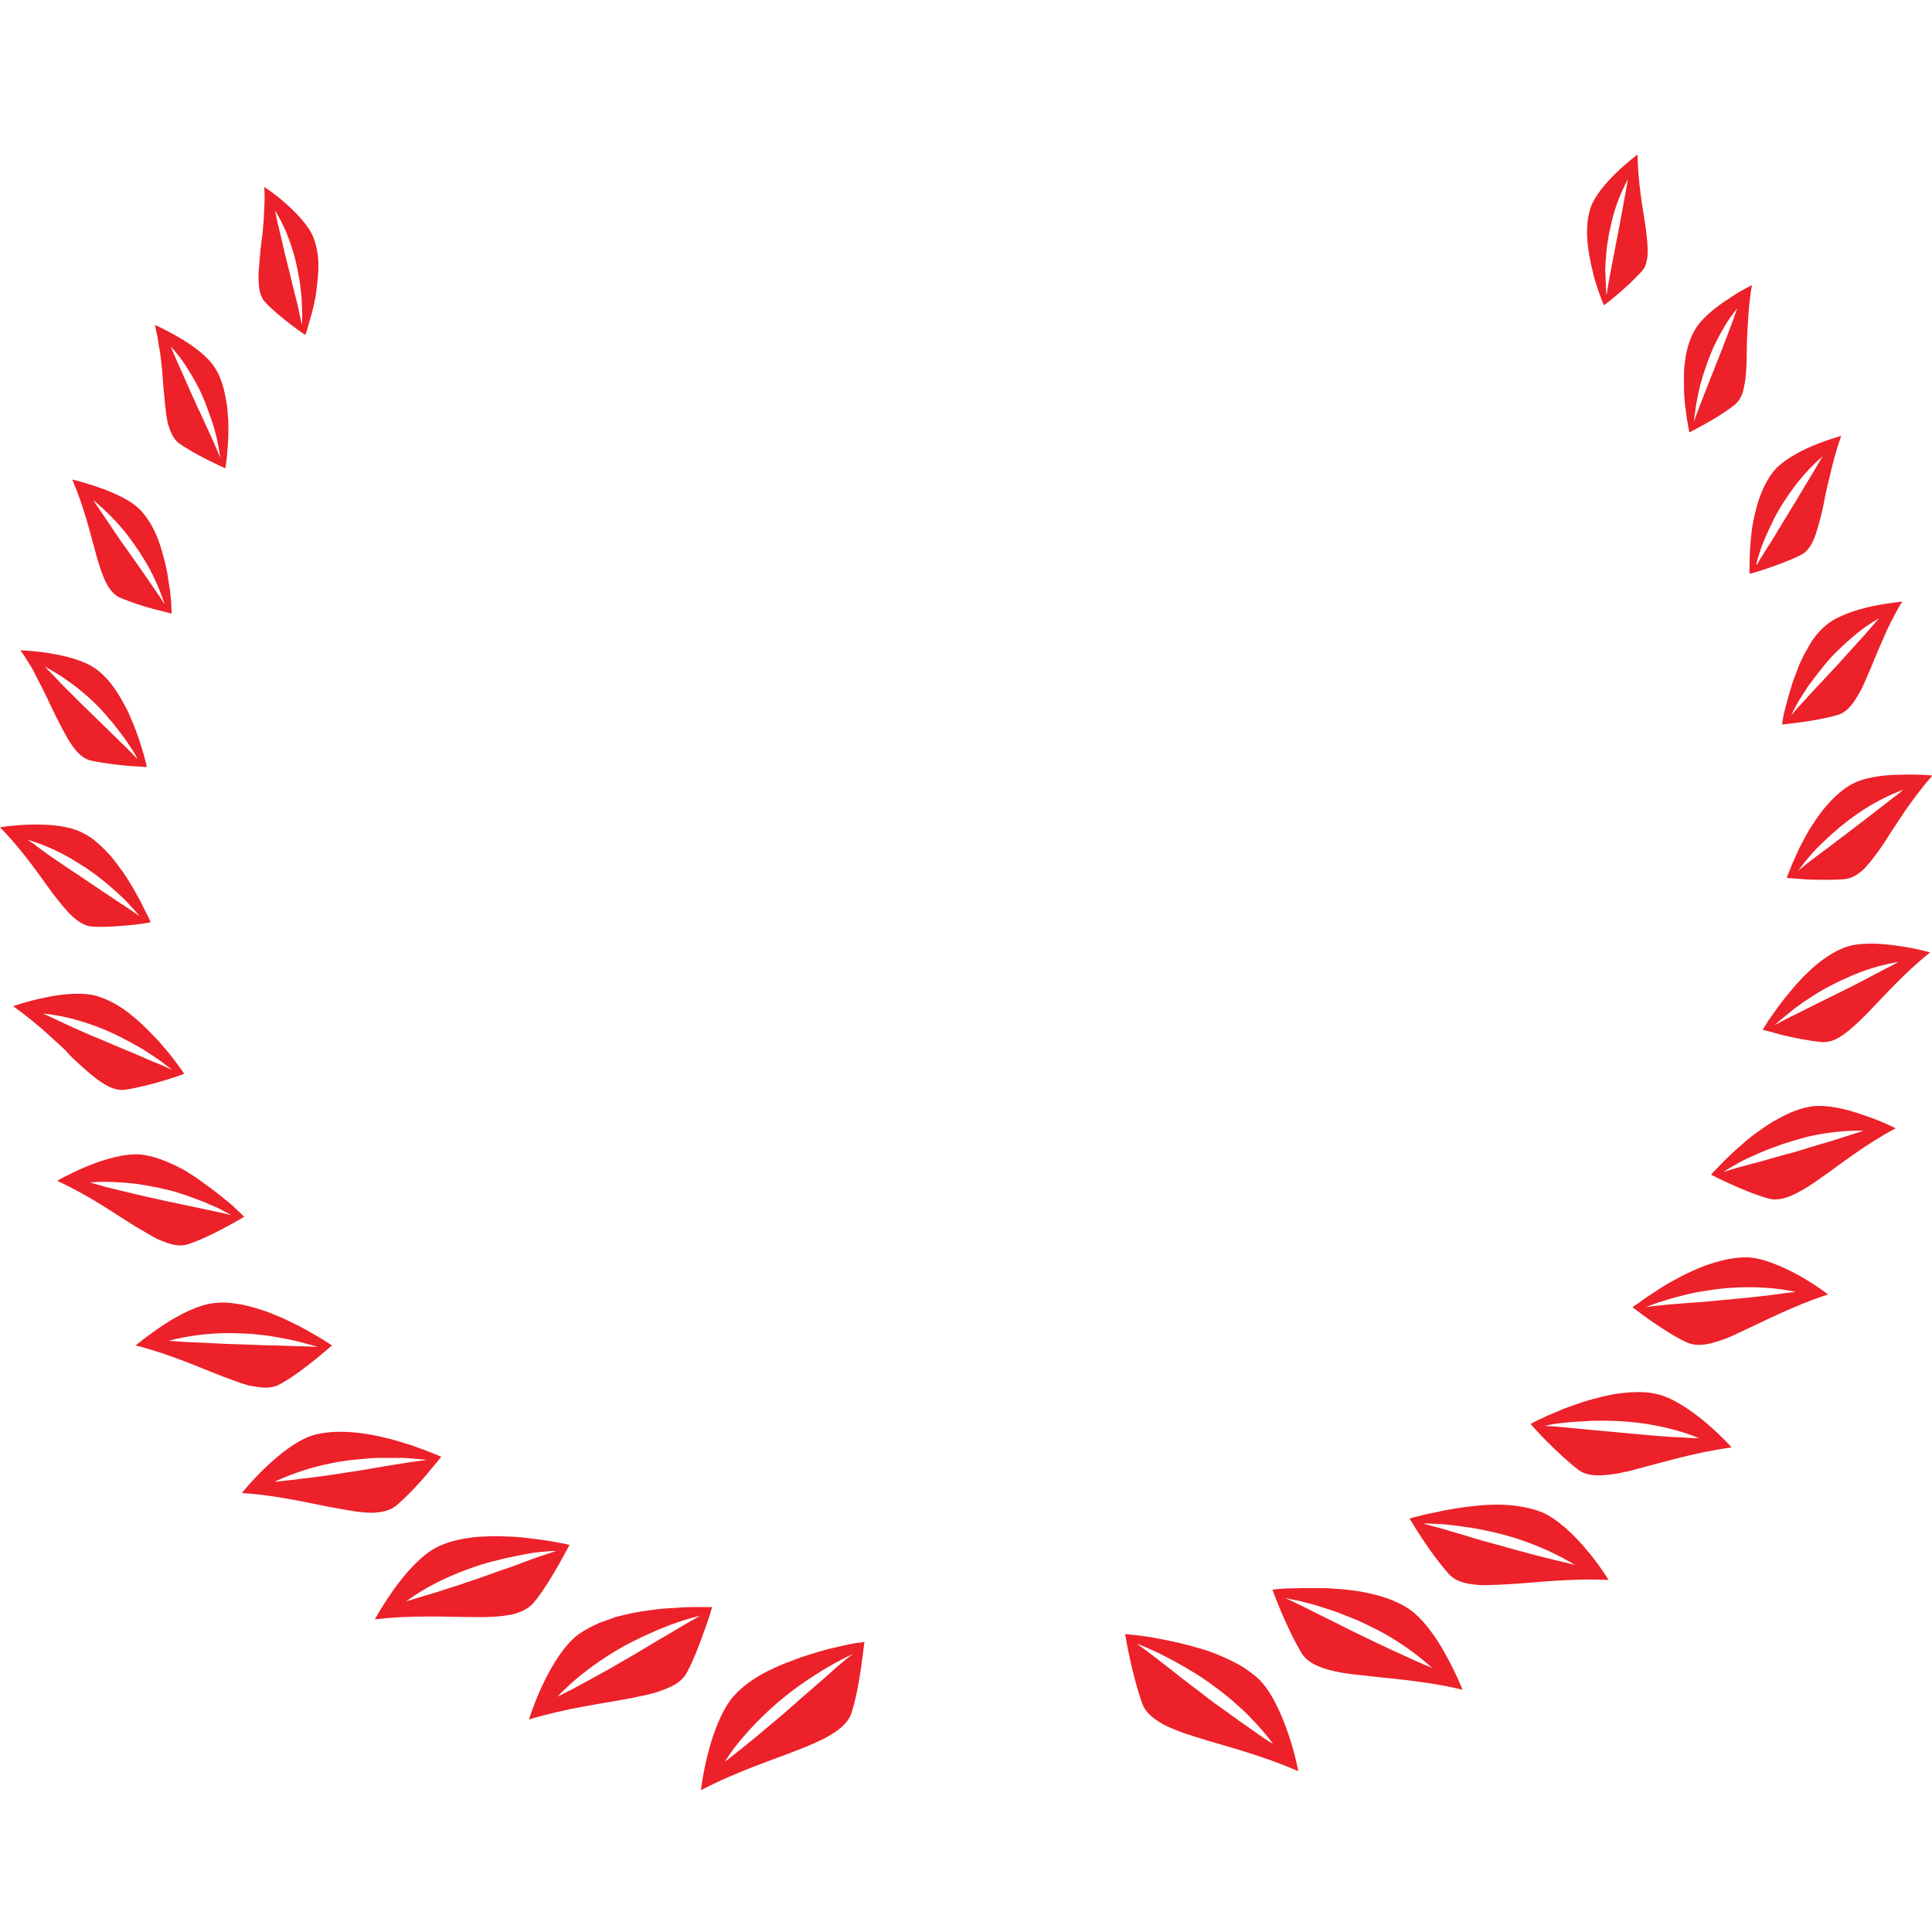 <?xml version="1.0" encoding="utf-8"?>
<!-- Generator: Adobe Illustrator 28.0.0, SVG Export Plug-In . SVG Version: 6.00 Build 0)  -->
<svg version="1.1" id="Layer_1" xmlns="http://www.w3.org/2000/svg" xmlns:xlink="http://www.w3.org/1999/xlink" x="0px" y="0px"
	 viewBox="0 0 500 500" enable-background="new 0 0 500 500" xml:space="preserve">
<g>
	<path fill="#EC2129" d="M220,425.5c-0.6,0.1-1.2,0.3-1.9,0.4c-0.7,0.2-1.4,0.3-2.1,0.5c-1.5,0.3-3.2,0.8-4.9,1.3c-1.7,0.5-3.6,1.1-5.4,1.8
		c-1.9,0.7-3.7,1.4-5.6,2.3c-3.7,1.7-7.2,3.9-9.9,6.8c-3.2,3.4-5.5,9.5-6.9,14.9c-1.4,5.3-1.9,9.8-1.9,9.8
		c9.4-4.9,18.5-7.8,25.6-10.6c1.8-0.7,3.4-1.4,4.9-2.1c1.5-0.7,2.8-1.4,4-2.2c2.3-1.5,3.9-3.2,4.5-5.2c1.2-3.8,2-8.4,2.5-12
		c0.5-3.6,0.8-6.3,0.8-6.3s-0.3,0.1-1,0.2C222,425.1,221.1,425.3,220,425.5z M216.6,431.4c-1.6,1.4-3.2,2.9-5,4.4
		c-1.8,1.6-3.6,3.1-5.4,4.7c-0.9,0.8-1.8,1.6-2.7,2.4c-0.9,0.8-1.8,1.5-2.7,2.3c-1.8,1.5-3.5,2.9-5,4.2c-1.6,1.3-3,2.4-4.2,3.4
		c-1.2,1-2.2,1.7-2.9,2.3c-0.7,0.5-1.1,0.8-1.1,0.8c1.6-2.6,3.4-4.9,5.3-7c1.8-2.1,3.7-4,5.6-5.8c1.9-1.8,3.8-3.4,5.6-4.8
		c1.8-1.4,3.6-2.7,5.3-3.8c1.7-1.1,3.2-2.1,4.6-2.9c1.4-0.8,2.6-1.5,3.6-2c2.1-1.1,3.3-1.6,3.3-1.6
		C219.6,428.8,218.1,430.1,216.6,431.4z"/>
	<path fill="transparent" d="M191.4,394.6c0.6,1.8,1.4,3.5,2.4,5.1c1,1.6,2.1,3.1,3.2,4.5c1.2,1.4,2.4,2.7,3.7,3.8c1.3,1.1,2.5,2.2,3.7,3.1
		c1.2,0.9,2.3,1.6,3.2,2.2c0.9,0.6,1.7,1.1,2.2,1.4c0.5,0.3,0.8,0.5,0.8,0.5s0.6-2.6,1.3-6.3c0.7-3.6,1.4-8.2,1.6-12.2
		c0.1-2.1-0.6-4.2-1.7-6.3c-0.6-1.1-1.3-2.1-2-3.3c-0.8-1.1-1.6-2.3-2.5-3.6c-3.5-5-7.7-11.2-9.8-19.7c0,0-1.9,4.1-3.8,9.2
		c-1.9,5.2-3.8,11.4-3.4,15.9C190.3,391,190.8,392.8,191.4,394.6z M197.1,373c0,0,0.3,1.7,0.8,4.4c0.5,2.8,1.3,6.5,2.4,10.6
		c0.5,2.1,1.2,4.2,1.8,6.3c0.3,1.1,0.7,2.2,1,3.2c0.4,1.1,0.7,2.1,1.1,3.1c0.8,2.1,1.6,4.1,2.4,5.9c0.8,1.8,1.6,3.5,2.4,4.9
		c0,0-0.9-0.9-2.3-2.6c-0.3-0.4-0.7-0.9-1.1-1.4c-0.4-0.5-0.8-1.1-1.2-1.8c-0.8-1.3-1.7-2.8-2.5-4.4c-0.8-1.7-1.6-3.5-2.4-5.6
		c-0.4-1-0.7-2.1-1-3.2c-0.3-1.1-0.6-2.3-0.8-3.4c-0.2-1.2-0.4-2.4-0.6-3.7c-0.2-1.3-0.3-2.6-0.3-3.9
		C196.7,378.8,196.7,376,197.1,373z"/>
	<path fill="#EC2129" d="M184.3,415.9c0,0-0.3,0-1,0c-0.6,0-1.5,0-2.7,0c-1.1,0-2.5,0-4,0.1c-1.5,0.1-3.2,0.2-4.9,0.3c-1.8,0.2-3.6,0.4-5.5,0.7
		c-1.9,0.3-3.8,0.7-5.7,1.2c-1,0.2-1.9,0.5-2.8,0.9c-0.9,0.3-1.9,0.6-2.8,1c-1.8,0.8-3.5,1.7-5.1,2.8c-3.7,2.7-7,8.1-9.3,13
		c-2.3,4.8-3.6,9.1-3.6,9.1c9.9-3,19-4.1,26.3-5.5c1.8-0.4,3.5-0.7,5.1-1.1c1.6-0.4,3-0.9,4.2-1.4c2.5-1,4.3-2.3,5.3-4.2
		c1.8-3.4,3.4-7.7,4.6-11.1C183.6,418.5,184.3,415.9,184.3,415.9z M176.4,420.9c-1.7,1-3.6,2.2-5.6,3.3c-1,0.6-2,1.2-3,1.8
		c-0.5,0.3-1,0.6-1.5,0.9l-1.5,0.9c-2,1.2-4.1,2.3-6,3.5c-2,1.1-3.8,2.1-5.6,3.1c-1.7,0.9-3.3,1.8-4.6,2.5c-2.7,1.4-4.3,2.2-4.3,2.2
		c2-2.2,4.2-4.1,6.3-5.8c2.1-1.7,4.3-3.2,6.4-4.6c1.1-0.7,2.1-1.3,3.1-1.9c1-0.6,2.1-1.2,3.1-1.7c2-1,3.9-1.9,5.7-2.7
		c1.8-0.8,3.4-1.4,4.9-2c1.5-0.5,2.8-1,3.9-1.3c2.2-0.7,3.4-0.9,3.4-0.9C179.7,419,178.1,419.9,176.4,420.9z"/>
	<path fill="transparent" d="M160.3,386.4c0.6,1.7,1.4,3.4,2.3,4.9c0.4,0.8,0.9,1.5,1.4,2.3c0.5,0.7,1,1.4,1.5,2.1c0.5,0.7,1,1.3,1.5,1.9
		c0.5,0.6,1,1.2,1.5,1.7c1,1.1,1.9,2,2.6,2.7c1.6,1.5,2.6,2.3,2.6,2.3s1.1-2.4,2.4-5.8c1.3-3.3,2.8-7.6,3.7-11.4
		c0.5-2,0.2-4.1-0.5-6.3c-0.4-1.1-0.8-2.3-1.4-3.5c-0.5-1.2-1.1-2.5-1.8-3.9c-2.5-5.4-5.4-12.1-5.9-20.6c0,0-2.6,3.6-5.3,8.2
		c-2.7,4.6-5.7,10.3-6.1,14.6c-0.2,1.8-0.1,3.7,0.1,5.5C159.2,382.9,159.7,384.7,160.3,386.4z M168.2,361.5c0,0,0,0.4,0,1.2
		c0,0.8,0,1.9,0,3.2c0,1.3,0,2.9,0.1,4.7c0,0.9,0.1,1.8,0.1,2.8c0,1,0.1,2,0.2,3c0.2,2.1,0.3,4.2,0.6,6.4c0.3,2.2,0.6,4.4,0.9,6.5
		c0.4,2.1,0.8,4.2,1.2,6.1c0.5,1.9,0.9,3.6,1.5,5.1c0,0-0.2-0.3-0.5-0.7c-0.3-0.5-0.7-1.2-1.2-2.2c-0.5-1-1.1-2.1-1.6-3.5
		c-0.6-1.4-1.1-3-1.6-4.7c-0.3-0.9-0.5-1.8-0.7-2.7c-0.2-1-0.4-2-0.6-3c-0.3-2.1-0.5-4.3-0.6-6.7
		C165.9,372.3,166.5,367.1,168.2,361.5z"/>
	<path fill="#EC2129" d="M138.1,414.8c2.4-2.9,4.7-6.7,6.4-9.7c1.7-3,2.9-5.3,2.9-5.3s-1.3-0.3-3.5-0.7c-1.1-0.2-2.4-0.4-3.8-0.6
		c-0.7-0.1-1.5-0.2-2.3-0.3c-0.8-0.1-1.6-0.2-2.5-0.3c-0.9-0.1-1.7-0.1-2.6-0.2c-0.9,0-1.8-0.1-2.7-0.1c-1.9-0.1-3.8,0-5.7,0.1
		c-1.9,0.1-3.8,0.4-5.7,0.8c-1.8,0.4-3.7,1-5.3,1.8c-4,1.9-8.1,6.5-11.2,10.8c-1.5,2.1-2.8,4.1-3.7,5.6c-0.9,1.5-1.4,2.4-1.4,2.4
		c9.9-1.2,18.9-0.6,26-0.6c0.9,0,1.8,0,2.6,0c0.8,0,1.6-0.1,2.4-0.1c1.6-0.1,3-0.3,4.2-0.5C134.8,417.3,136.8,416.3,138.1,414.8z
		 M126.6,407.5c-2.1,0.8-4.3,1.5-6.4,2.2c-1,0.4-2.1,0.7-3,1c-1,0.3-1.9,0.6-2.8,0.9c-1.8,0.6-3.5,1.1-4.9,1.5
		c-1.4,0.4-2.5,0.8-3.3,1c-0.8,0.2-1.2,0.4-1.2,0.4c4.6-3.4,9.5-5.8,14-7.6c2.3-0.9,4.5-1.7,6.6-2.3c1-0.3,2.1-0.6,3.1-0.8
		c1-0.3,2-0.5,2.9-0.7c1.8-0.4,3.5-0.7,5-1c1.5-0.3,2.8-0.4,3.9-0.5c1.1-0.1,1.9-0.2,2.5-0.2c0.6,0,0.9,0,0.9,0
		c-1.5,0.5-3.2,1.1-5.1,1.7c-1.9,0.7-3.9,1.4-5.9,2.2C130.9,406,128.7,406.7,126.6,407.5z"/>
	<path fill="transparent" d="M131.1,372.3c0.6,1.6,1.2,3.2,1.9,4.7c0.7,1.5,1.5,2.8,2.2,4c0.4,0.6,0.7,1.2,1.1,1.7c0.3,0.5,0.7,1,1,1.4
		c1.2,1.7,2.1,2.7,2.1,2.7s1.5-2.1,3.3-5.1c1.8-3,4.1-6.8,5.6-10.2c0.8-1.8,0.9-3.9,0.7-6.1c-0.2-1.1-0.4-2.3-0.7-3.6
		c-0.3-1.3-0.7-2.6-1-4c-1.4-5.7-3-12.6-2.1-20.9c0,0-3.1,3-6.5,6.9c-3.4,3.9-7.2,8.8-8.4,12.9c-1,3.5-1,7.1-0.4,10.6
		C130,368.9,130.5,370.6,131.1,372.3z M136.9,359.2c0.4-2.2,1-4.6,1.8-7c0.8-2.4,1.8-4.9,3.1-7.4c0,0-0.1,0.4-0.2,1.1
		c-0.1,0.7-0.3,1.8-0.6,3.1s-0.5,2.8-0.8,4.6c-0.2,1.7-0.5,3.6-0.7,5.6c-0.1,1-0.2,2-0.3,3.1c-0.1,1-0.2,2.1-0.2,3.2
		c-0.1,2.1-0.2,4.3-0.3,6.4c0,2.1,0,4.1,0.1,6c0.1,1.9,0.3,3.6,0.5,5.1c0,0-0.5-1.1-1.1-3.1c-0.3-1-0.6-2.2-0.9-3.6
		c-0.3-1.4-0.6-3-0.7-4.8c-0.2-1.8-0.3-3.7-0.2-5.7C136.3,363.6,136.5,361.4,136.9,359.2z"/>
	<path fill="#EC2129" d="M110.5,381.5c2.2-2.6,3.7-4.5,3.7-4.5s-1.2-0.5-3.2-1.3c-1-0.4-2.2-0.8-3.5-1.3c-1.3-0.5-2.9-0.9-4.4-1.4
		c-1.6-0.5-3.3-0.9-5.1-1.3c-1.8-0.4-3.6-0.7-5.5-0.9c-3.7-0.4-7.5-0.4-11,0.5c-4.2,1.1-8.9,4.8-12.6,8.3c-3.7,3.5-6.3,6.8-6.3,6.8
		c9.7,0.6,18,2.8,24.9,4c1.7,0.3,3.3,0.6,4.8,0.8c1.5,0.2,2.9,0.3,4.1,0.3c2.5-0.1,4.6-0.6,6.1-1.8
		C105.4,387.2,108.3,384.1,110.5,381.5z M92.9,380.6c-1.1,0.2-2.2,0.3-3.3,0.5c-1.1,0.2-2.1,0.3-3.2,0.5c-2.1,0.3-4.1,0.6-5.9,0.8
		c-1.8,0.2-3.5,0.4-4.9,0.6c-2.8,0.3-4.6,0.5-4.6,0.5c5.1-2.4,10.1-3.9,14.7-4.8c2.3-0.5,4.6-0.8,6.7-1c2.1-0.2,4.1-0.4,5.9-0.4
		c0.9,0,1.8,0,2.6,0c0.8,0,1.6,0,2.4,0c1.5,0,2.8,0.1,3.8,0.2c1.1,0.1,1.9,0.2,2.5,0.2c0.6,0.1,0.9,0.1,0.9,0.1
		c-3,0.4-6.9,1-11.2,1.7C97.3,379.9,95.1,380.2,92.9,380.6z"/>
	<path fill="transparent" d="M115.7,321.7c-4,3.1-8.5,7.2-10.3,10.9c-0.8,1.6-1.3,3.2-1.7,4.9c-0.2,0.8-0.3,1.7-0.4,2.6c-0.1,0.9-0.1,1.7-0.1,2.6
		c-0.1,3.5,0.5,6.9,1.4,9.9c0.4,1.5,0.9,2.9,1.4,4.2c0.5,1.3,1,2.4,1.4,3.3c0.4,0.9,0.8,1.7,1.1,2.2c0.3,0.5,0.4,0.8,0.4,0.8
		s1.8-1.7,4.1-4.2c2.3-2.5,5.1-5.7,7.2-8.7c1.1-1.6,1.6-3.5,1.7-5.7c0.1-1.1,0-2.3,0-3.6c-0.1-1.3-0.1-2.6-0.3-4
		c-0.4-5.7-0.7-12.6,1.6-20.4C123.2,316.3,119.7,318.6,115.7,321.7z M117,327.2c-0.5,1.2-1,2.6-1.5,4.2c-0.5,1.6-1.1,3.4-1.7,5.3
		c-0.6,1.9-1.1,3.8-1.6,5.9c-0.3,1-0.5,2-0.7,3c-0.2,1-0.4,2-0.6,3c-0.4,2-0.7,4-1,5.8c-0.2,1.8-0.4,3.5-0.5,5c0,0-0.3-1.2-0.5-3.2
		c-0.1-0.5-0.1-1.1-0.2-1.7c0-0.6-0.1-1.3-0.1-2c0-1.4,0-3,0.1-4.7c0.3-3.5,1.1-7.4,2.6-11.6c0.8-2.1,1.7-4.2,2.9-6.4
		c1.2-2.2,2.6-4.4,4.2-6.5C118.5,323.3,117.9,324.8,117,327.2z"/>
	<path fill="#EC2129" d="M66.4,358.9c2.4,0.4,4.4,0.3,6.1-0.7c3.1-1.7,6.4-4.2,9-6.3c2.6-2.1,4.4-3.7,4.4-3.7s-1-0.7-2.8-1.8
		c-0.9-0.5-2-1.2-3.1-1.8c-1.2-0.7-2.5-1.4-4-2.1c-1.4-0.7-3-1.5-4.6-2.1c-1.6-0.7-3.3-1.3-5-1.8c-1.7-0.5-3.5-1-5.3-1.2
		c-1.8-0.3-3.6-0.4-5.3-0.2c-4.2,0.3-9.4,3-13.5,5.7c-4.1,2.7-7.2,5.3-7.2,5.3c9.1,2.3,16.7,5.8,23,8.2c1.6,0.6,3.1,1.1,4.4,1.6
		c0.7,0.2,1.4,0.4,2,0.6C65.1,358.7,65.8,358.8,66.4,358.9z M58.6,347.8c-4.1-0.2-7.9-0.4-10.6-0.5c-2.7-0.2-4.4-0.3-4.4-0.3
		c5.3-1.4,10.3-1.9,14.9-2c2.3,0,4.5,0.1,6.5,0.2c2.1,0.2,4,0.4,5.7,0.7c1.7,0.3,3.4,0.6,4.8,0.9c1.4,0.3,2.6,0.6,3.6,0.9
		c2,0.5,3.1,0.9,3.1,0.9c-1.5-0.1-3.2-0.2-5-0.2c-1.8-0.1-3.8-0.1-5.9-0.2c-2.1,0-4.2-0.1-6.4-0.2C62.8,347.9,60.6,347.9,58.6,347.8
		z"/>
	<path fill="transparent" d="M81.6,327.6c0.2,1.3,0.5,2.4,0.7,3.4c0.2,1,0.5,1.7,0.7,2.3c0.2,0.5,0.3,0.8,0.3,0.8s2-1.4,4.6-3.3c2.6-2,5.9-4.6,8.4-7
		c1.4-1.3,2.1-3.1,2.7-5.2c0.3-1.1,0.5-2.2,0.6-3.4c0.2-1.2,0.3-2.5,0.5-3.9c0.6-5.5,1.5-12.2,5.1-19.2c0,0-3.7,1.6-8.1,3.9
		c-4.3,2.3-9.3,5.4-11.7,8.6c-1,1.3-1.8,2.8-2.5,4.4c-0.6,1.5-1.1,3.2-1.4,4.8c-0.3,1.7-0.5,3.3-0.6,5c0,0.8,0,1.6,0,2.4
		c0,0.8,0.1,1.6,0.1,2.3C81.2,324.8,81.3,326.3,81.6,327.6z M84.5,327.6c0.1-1,0.2-2.2,0.4-3.5c0.2-1.4,0.6-2.9,1-4.5
		c0.4-1.6,1-3.3,1.8-5.1c0.8-1.8,1.6-3.6,2.8-5.5c2.2-3.8,5.2-7.5,9.1-11.1c0,0-0.2,0.3-0.6,0.9c-0.4,0.6-0.9,1.5-1.5,2.5
		c-0.6,1.1-1.4,2.3-2.2,3.8c-0.4,0.7-0.8,1.5-1.3,2.3c-0.4,0.8-0.9,1.6-1.3,2.5c-0.9,1.7-1.7,3.5-2.6,5.3c-0.8,1.8-1.6,3.7-2.4,5.5
		c-0.4,0.9-0.7,1.8-1.1,2.7c-0.3,0.9-0.6,1.8-0.9,2.6c-0.6,1.7-1,3.3-1.4,4.7C84.4,330.7,84.3,329.6,84.5,327.6z"/>
	<path fill="#EC2129" d="M39.3,319.9c1.2,0.7,2.4,1.2,3.5,1.6c2.2,0.8,4.2,1.1,5.9,0.5c3.3-1.1,6.9-2.9,9.7-4.4c2.8-1.5,4.8-2.7,4.8-2.7
		s-0.2-0.2-0.6-0.6c-0.4-0.4-1-0.9-1.7-1.6c-0.7-0.7-1.6-1.5-2.7-2.3c-1-0.9-2.2-1.8-3.4-2.7c-1.3-0.9-2.6-1.9-4-2.9
		c-0.7-0.5-1.4-0.9-2.2-1.4c-0.7-0.5-1.5-0.9-2.3-1.3c-1.5-0.8-3.2-1.5-4.8-2.1c-1.6-0.6-3.3-1-5-1.2c-4-0.4-9.5,1.2-13.9,3
		c-2.2,0.9-4.2,1.9-5.6,2.6c-1.4,0.7-2.2,1.2-2.2,1.2c8.3,3.8,14.9,8.5,20.4,11.9C36.8,318.4,38.1,319.2,39.3,319.9z M23.3,306
		c2.6-0.2,5.1-0.2,7.6,0c2.4,0.1,4.8,0.4,7,0.8c1.1,0.2,2.2,0.4,3.2,0.6c1,0.2,2,0.5,3,0.7c1.9,0.5,3.7,1.1,5.3,1.7
		c1.6,0.6,3.1,1.1,4.4,1.7c0.6,0.3,1.2,0.5,1.8,0.8c0.6,0.2,1.1,0.5,1.5,0.7c1.8,0.9,2.8,1.5,2.8,1.5c-1.4-0.4-3-0.7-4.8-1.1
		c-1.8-0.4-3.7-0.8-5.6-1.2c-4-0.8-8.1-1.7-12.1-2.6c-3.9-0.9-7.4-1.8-10-2.4C24.9,306.5,23.3,306,23.3,306z"/>
	<path fill="transparent" d="M63.5,300.9c0,0,2.2-0.9,5-2.3c2.9-1.4,6.4-3.3,9.3-5.2c1.5-1,2.6-2.5,3.4-4.5c0.4-1,0.8-2,1.2-3.2
		c0.4-1.1,0.7-2.4,1.1-3.7c1.6-5.1,3.7-11.4,8.3-17.5c0,0-3.8,0.8-8.4,2.2c-4.6,1.4-9.8,3.5-12.7,6.1c-1.2,1.1-2.2,2.4-3.1,3.7
		c-0.9,1.4-1.7,2.8-2.2,4.3c-0.6,1.5-1.1,3.1-1.4,4.6c-0.4,1.5-0.6,3.1-0.7,4.6c-0.2,1.5-0.2,2.9-0.2,4.1c0,1.3,0,2.4,0.1,3.4
		C63.3,299.7,63.5,300.9,63.5,300.9z M65.3,297.1c0.1-0.5,0.2-1.2,0.5-2.2c0.2-0.9,0.6-2,1-3.3c0.2-0.6,0.5-1.3,0.8-2
		c0.3-0.7,0.6-1.4,1-2.1c0.7-1.5,1.6-3,2.6-4.6c1-1.6,2.2-3.2,3.6-4.8c1.4-1.6,3-3.2,4.7-4.7c1.8-1.5,3.7-3,5.9-4.3
		c0,0-1,1.1-2.6,2.9c-0.8,0.9-1.8,2-2.8,3.2c-1,1.2-2.1,2.6-3.3,4.1c-0.6,0.7-1.1,1.5-1.7,2.3c-0.6,0.8-1.1,1.6-1.7,2.4
		c-1.1,1.6-2.2,3.2-3.3,4.9c-1,1.6-2,3.2-2.8,4.7c-0.4,0.8-0.8,1.5-1.2,2.2c-0.4,0.7-0.7,1.4-0.9,2
		C65.2,297.9,65.2,297.6,65.3,297.1z"/>
	<path fill="#EC2129" d="M20.5,275.4c2.3,2.1,4.4,3.9,6.4,5.1c1.9,1.2,3.8,1.8,5.6,1.5c3.3-0.5,7.1-1.5,10.1-2.4c3-0.9,5.1-1.7,5.1-1.7
		s-0.2-0.2-0.5-0.7c-0.3-0.4-0.8-1.1-1.3-1.8c-1.1-1.6-2.8-3.6-4.8-5.9c-2.1-2.2-4.4-4.7-7.1-6.8c-1.3-1.1-2.7-2-4.2-2.9
		c-1.5-0.8-3-1.5-4.6-2c-3.7-1.1-9.2-0.6-13.7,0.4c-4.5,0.9-8.1,2.2-8.1,2.2c1.8,1.3,3.5,2.6,5.1,3.9c1.6,1.3,3.1,2.6,4.5,3.9
		c1.4,1.3,2.8,2.5,4,3.7C18.1,273.2,19.3,274.3,20.5,275.4z M11.1,262.3c5.1,0.5,9.7,1.8,13.7,3.3c4.1,1.5,7.5,3.3,10.5,5
		c1.5,0.8,2.7,1.6,3.9,2.4c1.1,0.7,2.1,1.4,2.9,2c1.6,1.2,2.4,1.9,2.4,1.9c-1.2-0.6-2.7-1.3-4.3-1.9c-1.6-0.7-3.3-1.4-5.1-2.2
		c-1.8-0.8-3.7-1.5-5.5-2.3c-1.9-0.8-3.7-1.6-5.5-2.3c-1.8-0.8-3.5-1.5-5-2.2c-1.5-0.7-2.9-1.3-4.1-1.9
		C12.5,262.9,11.1,262.3,11.1,262.3z"/>
	<path fill="transparent" d="M51,258.3c-0.2,1.2-0.4,2.3-0.5,3.2c-0.1,0.9-0.2,1.7-0.2,2.2c0,0.5,0,0.8,0,0.8s2.2-0.5,5.2-1.3c3-0.8,6.7-2,9.8-3.2
		c1.6-0.7,2.9-2,4.1-3.6c1.2-1.7,2.3-3.8,3.5-6.1c2.5-4.6,5.5-10.2,11-15.2c0,0-3.8,0.1-8.4,0.6c-4.6,0.6-10,1.5-13.2,3.6
		c-1.4,0.8-2.6,1.9-3.7,3c-1.1,1.1-2,2.4-2.9,3.7c-0.4,0.7-0.8,1.4-1.2,2.1c-0.4,0.7-0.7,1.4-1,2.1c-0.3,0.7-0.6,1.4-0.8,2.1
		c-0.3,0.7-0.5,1.4-0.7,2.1C51.5,255.8,51.2,257.1,51,258.3z M53.5,259.3c0.4-0.8,0.9-1.8,1.6-2.9c0.7-1.1,1.4-2.3,2.4-3.6
		c0.9-1.3,2.1-2.6,3.3-3.9c1.3-1.3,2.7-2.6,4.3-3.9c3.2-2.5,7.1-4.9,11.7-6.7c0,0-0.3,0.2-0.8,0.6c-0.5,0.4-1.3,1-2.2,1.7
		c-0.9,0.7-2,1.6-3.2,2.6c-1.2,1-2.5,2.1-3.8,3.3c-2.7,2.4-5.5,5.1-8.1,7.8c-1.3,1.4-2.5,2.7-3.6,4c-1.1,1.3-2,2.5-2.8,3.6
		C52.4,262,52.7,261,53.5,259.3z"/>
	<path fill="#EC2129" d="M18.9,237.3c1.7,1.5,3.3,2.4,5,2.5c3.2,0.2,7-0.1,10-0.4c3-0.3,5.1-0.7,5.1-0.7s-0.4-1.1-1.3-2.7c-0.2-0.4-0.4-0.9-0.7-1.4
		c-0.2-0.5-0.5-1-0.8-1.6c-0.6-1.1-1.3-2.3-2-3.6c-0.8-1.3-1.6-2.6-2.5-3.9c-0.5-0.6-1-1.3-1.4-1.9c-0.5-0.6-1-1.3-1.5-1.9
		c-1.1-1.2-2.2-2.4-3.5-3.5c-1.2-1.1-2.5-2-4-2.7c-3.4-1.8-8.7-2.2-13.2-2.1c-4.5,0.1-8.1,0.7-8.1,0.7c5.9,6,10.1,12.3,13.7,17.2
		C15.6,233.7,17.2,235.8,18.9,237.3z M8,217.9c-0.6-0.4-0.9-0.6-0.9-0.6c4.7,1.4,8.9,3.4,12.4,5.6c0.9,0.5,1.7,1.1,2.6,1.6
		c0.8,0.6,1.6,1.1,2.4,1.7c1.5,1.1,2.9,2.2,4.1,3.3c2.5,2.1,4.4,4,5.6,5.4c1.3,1.4,1.9,2.2,1.9,2.2c-1.1-0.8-2.4-1.7-3.8-2.6
		c-1.4-0.9-2.9-1.9-4.5-3c-0.8-0.5-1.6-1-2.4-1.6c-0.8-0.5-1.6-1.1-2.4-1.6c-1.6-1.1-3.2-2.2-4.8-3.2c-3.1-2.1-5.9-4-7.9-5.5
		C9.4,218.9,8.6,218.3,8,217.9z"/>
	<path fill="transparent" d="M45.8,220.6c-0.4,1.1-0.8,2.1-1.1,3c-0.5,1.7-0.8,2.8-0.8,2.8s2.2-0.1,5.2-0.3c3-0.2,6.8-0.7,9.9-1.3
		c1.7-0.4,3.1-1.3,4.5-2.7c1.4-1.4,2.8-3.2,4.4-5.2c1.6-2,3.3-4.2,5.5-6.4c1.1-1.1,2.2-2.2,3.5-3.2c1.3-1.1,2.7-2.1,4.2-3
		c0,0-3.6-0.6-8.1-0.8c-4.5-0.3-9.8-0.3-13.2,1.1c-1.4,0.6-2.8,1.3-4,2.2c-1.2,0.9-2.4,1.9-3.4,3.1c-1,1.1-2,2.3-2.8,3.6
		c-0.8,1.2-1.6,2.5-2.2,3.8C46.8,218.3,46.3,219.5,45.8,220.6z M50.1,219.5c0.8-0.9,1.8-1.9,2.9-3c2.3-2.1,5.1-4.2,8.6-6.1
		c3.5-1.9,7.6-3.4,12.4-4.3c0,0-0.3,0.2-0.9,0.4c-0.6,0.3-1.4,0.7-2.4,1.2c-2,1.1-4.7,2.6-7.7,4.4c-1.5,0.9-3,1.9-4.5,2.9
		c-1.5,1-3.1,2.1-4.5,3.2c-1.4,1.1-2.8,2.1-4.1,3.2c-0.6,0.5-1.2,1-1.8,1.5c-0.5,0.5-1.1,1-1.5,1.4c0,0,0.1-0.2,0.4-0.6
		c0.2-0.4,0.6-1,1.2-1.7C48.6,221.3,49.3,220.4,50.1,219.5z"/>
	<path fill="#EC2129" d="M11,178.2c1.6,3.2,2.9,6.2,4.3,8.8c2.6,5.2,4.9,9,8.1,9.8c3,0.7,6.7,1.1,9.6,1.4c2.9,0.2,5,0.3,5,0.3s-0.2-1.1-0.7-2.8
		c-0.2-0.9-0.6-1.9-0.9-3.1c-0.4-1.1-0.8-2.4-1.3-3.7c-0.3-0.7-0.5-1.3-0.8-2c-0.3-0.7-0.6-1.4-0.9-2.1c-0.6-1.4-1.4-2.8-2.2-4.2
		c-1.6-2.7-3.5-5.3-6-7.2c-2.9-2.3-7.9-3.6-12.1-4.3c-4.3-0.7-7.8-0.8-7.8-0.8c1.2,1.7,2.2,3.4,3.2,5C9.3,175,10.2,176.6,11,178.2z
		 M17.4,176.1c0.9,0.6,1.8,1.3,2.6,1.9c0.8,0.7,1.6,1.3,2.4,2c1.5,1.3,2.9,2.7,4.1,4c0.6,0.7,1.2,1.3,1.7,2c0.6,0.6,1.1,1.3,1.6,1.9
		c1,1.2,1.8,2.4,2.6,3.4c0.7,1,1.3,2,1.8,2.7c1,1.5,1.4,2.5,1.4,2.5c-0.9-1-1.9-2-3.1-3.2c-1.2-1.1-2.4-2.4-3.7-3.6
		c-1.3-1.3-2.7-2.6-4-3.9c-1.3-1.3-2.7-2.6-4-3.9c-1.3-1.3-2.5-2.5-3.6-3.6c-1.1-1.1-2.1-2.1-2.9-3c-1.7-1.7-2.7-2.8-2.7-2.8
		C13.6,173.6,15.6,174.8,17.4,176.1z"/>
	<path fill="transparent" d="M51.2,177.8c-0.5,0.5-0.9,1.1-1.3,1.6c-0.8,1.1-1.6,2.1-2.2,3.1c-0.6,1-1.1,1.9-1.5,2.7c-0.8,1.5-1.3,2.5-1.3,2.5
		s2.1,0.3,5,0.6c2.9,0.3,6.5,0.6,9.7,0.5c1.7,0,3.2-0.7,4.8-1.8c0.8-0.5,1.6-1.2,2.4-1.9c0.8-0.7,1.7-1.5,2.7-2.3
		c0.9-0.8,1.9-1.7,2.9-2.5c1.1-0.9,2.2-1.7,3.4-2.6c0.6-0.4,1.2-0.9,1.9-1.3c0.6-0.4,1.3-0.8,2-1.2c1.4-0.8,2.9-1.5,4.5-2.2
		c0,0-3.3-1.2-7.5-2.2c-4.2-1.1-9.3-2-12.7-1.3c-1.5,0.3-2.9,0.8-4.2,1.4c-0.7,0.3-1.3,0.7-2,1.1c-0.6,0.4-1.2,0.8-1.8,1.3
		c-1.2,0.9-2.3,1.9-3.3,2.9C52.1,176.7,51.6,177.3,51.2,177.8z M59.4,177.6c1.6-0.7,3.3-1.4,5.1-2c1.8-0.6,3.8-1.1,5.9-1.4
		c2.1-0.3,4.3-0.5,6.7-0.6c0,0-1.3,0.4-3.4,1c-1.1,0.3-2.3,0.7-3.7,1.2c-1.4,0.5-2.9,1-4.5,1.6c-3.2,1.2-6.5,2.6-9.7,4.2
		c-0.8,0.4-1.6,0.8-2.3,1.1c-0.8,0.4-1.5,0.8-2.1,1.2c-1.4,0.8-2.6,1.5-3.7,2.2c0,0,0.6-0.8,1.9-2c0.6-0.6,1.4-1.3,2.4-2
		c1-0.7,2.1-1.5,3.3-2.3C56.5,179.1,57.8,178.3,59.4,177.6z"/>
	<path fill="#EC2129" d="M30.9,154.6c2.8,1.2,6.1,2.3,8.8,3c2.7,0.7,4.7,1.2,4.7,1.2s0-0.3,0-0.8c0-0.5-0.1-1.2-0.1-2.1c-0.1-0.9-0.2-1.9-0.3-3.1
		c-0.1-0.6-0.2-1.2-0.3-1.8c-0.1-0.6-0.2-1.3-0.3-2c-0.2-1.3-0.5-2.8-0.9-4.2c-0.2-0.7-0.4-1.5-0.6-2.2c-0.2-0.7-0.4-1.4-0.7-2.2
		c-1-2.9-2.5-5.7-4.4-7.9c-2.3-2.7-6.8-4.8-10.8-6.2c-3.9-1.4-7.3-2.2-7.3-2.2c3.1,7.2,4.7,14.1,6.2,19.5
		C26.5,149.3,28,153.2,30.9,154.6z M33,138.5c0.6,0.8,1.1,1.5,1.7,2.3c0.5,0.8,1,1.5,1.5,2.2c0.9,1.5,1.8,2.9,2.5,4.2
		c0.7,1.3,1.3,2.6,1.8,3.7c0.5,1.1,0.9,2.1,1.2,2.9c0.3,0.8,0.5,1.5,0.7,1.9c0.1,0.5,0.2,0.7,0.2,0.7c-1.3-2.1-3.2-4.8-5.2-7.7
		c-2-2.9-4.2-6-6.2-8.8c-2-2.9-3.7-5.5-5-7.4c-1.3-1.9-2.1-3.1-2.1-3.1C27.6,132.3,30.6,135.4,33,138.5z"/>
	<path fill="transparent" d="M62.4,140.3c-1.1,0.8-2.2,1.7-3.2,2.5c-1.9,1.7-3.5,3.5-4.6,4.8c-1,1.3-1.6,2.2-1.6,2.2s1.9,0.7,4.6,1.5
		c2.7,0.8,6.1,1.7,9.1,2.2c1.6,0.3,3.2-0.1,4.9-0.8c1.7-0.7,3.6-1.8,5.6-3.1c1-0.6,2.1-1.2,3.3-1.9c1.2-0.6,2.4-1.3,3.7-1.9
		c1.3-0.6,2.7-1.2,4.2-1.7c0.7-0.3,1.5-0.5,2.3-0.7c0.8-0.2,1.6-0.4,2.4-0.6c0,0-3-1.7-6.8-3.4c-3.8-1.7-8.4-3.5-11.9-3.5
		c-2.9,0-5.7,0.9-8.3,2.1C64.7,138.8,63.5,139.5,62.4,140.3z M86,142.2c0,0-1.3,0.1-3.4,0.4c-1.1,0.1-2.3,0.3-3.7,0.5
		c-0.7,0.1-1.4,0.2-2.2,0.3c-0.8,0.1-1.5,0.3-2.3,0.4c-1.6,0.3-3.3,0.6-5,1c-0.8,0.2-1.7,0.4-2.5,0.6c-0.8,0.2-1.7,0.4-2.5,0.6
		c-1.6,0.4-3.2,0.9-4.6,1.4c-0.7,0.2-1.4,0.5-2.1,0.7c-0.6,0.2-1.3,0.5-1.8,0.7c0,0,0.2-0.2,0.5-0.4c0.4-0.3,0.9-0.7,1.6-1.1
		c1.4-0.9,3.5-2.1,6.2-3.1c2.7-1,5.9-2,9.6-2.4C77.4,141.4,81.5,141.4,86,142.2z"/>
	<path fill="#EC2129" d="M41.8,94.4c0.2,1.6,0.3,3.2,0.4,4.7c0.1,0.8,0.1,1.5,0.2,2.2c0.1,0.7,0.1,1.4,0.2,2.1c0.1,1.4,0.3,2.6,0.4,3.8
		c0.1,0.6,0.2,1.1,0.3,1.7c0.1,0.5,0.2,1,0.4,1.5c0.6,1.9,1.4,3.4,2.6,4.3c2.4,1.7,5.4,3.3,7.8,4.5c2.4,1.2,4.2,2,4.2,2
		s0.2-1,0.4-2.7c0.1-1.7,0.4-4,0.4-6.6c0-0.7,0-1.3,0-2c0-0.7,0-1.4-0.1-2.1c-0.1-1.4-0.2-2.9-0.5-4.3c-0.5-2.9-1.3-5.8-2.8-8.2
		c-1.8-2.9-5.6-5.8-9.1-7.8c-3.5-2.1-6.5-3.4-6.5-3.4c0.4,1.8,0.8,3.7,1,5.4C41.5,91.1,41.6,92.7,41.8,94.4z M48.1,94.7
		c1.1,1.7,2.1,3.4,3,5.1c0.9,1.7,1.6,3.3,2.2,4.9c0.6,1.6,1.1,3,1.6,4.4c0.9,2.8,1.4,5.1,1.7,6.8c0.3,1.7,0.4,2.6,0.4,2.6
		c-0.4-1.1-1-2.4-1.6-3.8c-0.6-1.4-1.3-2.9-2-4.4c-0.7-1.5-1.4-3.2-2.2-4.7c-0.7-1.6-1.4-3.2-2.1-4.7c-0.7-1.5-1.3-3-1.9-4.3
		C46.6,95.2,46,94,45.6,93c-0.9-2-1.4-3.3-1.4-3.3C45.7,91.3,47,93,48.1,94.7z"/>
	<path fill="transparent" d="M85.1,120.2c0.9-0.2,1.8-0.5,2.8-0.8c1-0.3,2-0.7,3.1-1.1c1.1-0.4,2.2-0.8,3.4-1.2c1.2-0.4,2.5-0.8,3.8-1.1
		c2.7-0.7,5.7-1.2,8.9-1.3c0,0-2.5-2.1-5.8-4.5c-3.3-2.3-7.4-4.8-10.6-5.4c-1.4-0.2-2.8-0.3-4.1-0.2c-0.7,0.1-1.4,0.1-2.1,0.3
		c-0.7,0.1-1.3,0.3-2,0.5c-1.3,0.4-2.6,0.9-3.9,1.4c-1.2,0.5-2.4,1.2-3.5,1.8c-1.1,0.6-2.1,1.3-2.9,1.9c-0.9,0.6-1.6,1.3-2.2,1.8
		c-1.2,1.1-2,1.8-2,1.8s1.7,1,4.1,2.2c2.4,1.2,5.5,2.7,8.2,3.7C81.7,120.7,83.3,120.6,85.1,120.2z M70.9,113.8c0,0,0.8-0.5,2.3-1.1
		c1.5-0.6,3.7-1.3,6.4-1.9c1.4-0.3,2.8-0.5,4.4-0.6c1.6-0.1,3.3-0.1,5.1,0c1.8,0.1,3.6,0.3,5.6,0.8c1.9,0.4,3.9,1,6,1.7
		c0,0-1.3-0.1-3.3-0.2c-2.1-0.1-4.9-0.2-8-0.2c-3.2,0-6.6,0.1-9.8,0.4C76.2,112.9,73.2,113.3,70.9,113.8z"/>
	<path fill="#EC2129" d="M68.8,78.4c1.9,2,4.5,4.1,6.6,5.7c2.1,1.6,3.6,2.6,3.6,2.6s0.4-0.9,0.8-2.5c0.2-0.8,0.5-1.7,0.8-2.8
		c0.3-1.1,0.6-2.2,0.8-3.4c0.3-1.2,0.5-2.6,0.6-3.9c0.2-1.4,0.3-2.8,0.4-4.2c0-1.4,0-2.9-0.2-4.2c-0.2-1.4-0.5-2.7-1-4
		c-1.1-3.1-4.3-6.4-7.2-9c-2.9-2.6-5.6-4.3-5.6-4.3c0.1,1.8,0.1,3.6,0,5.3c-0.1,1.7-0.1,3.4-0.3,4.9c-0.1,1.6-0.3,3.1-0.5,4.5
		c-0.2,1.4-0.3,2.8-0.4,4.1c-0.1,1.3-0.2,2.5-0.3,3.6c0,1.1,0,2.2,0.1,3.1C67.2,75.8,67.7,77.3,68.8,78.4z M75.9,65.3
		c0.5,1.7,0.9,3.4,1.2,5c0.3,1.6,0.6,3.1,0.7,4.5c0.2,1.4,0.3,2.7,0.3,3.8c0.1,1.1,0.1,2.1,0.1,2.9c0,1.6-0.1,2.6-0.1,2.6
		c-0.2-1.1-0.5-2.5-0.8-3.9c-0.3-1.4-0.7-3-1.1-4.5c-0.4-1.6-0.8-3.2-1.2-4.9c-0.4-1.6-0.8-3.3-1.2-4.8c-0.7-3.2-1.4-6-1.9-8.1
		c-0.5-2.1-0.7-3.4-0.7-3.4C73.4,58.1,74.9,61.8,75.9,65.3z"/>
	<path fill="transparent" d="M97.1,77.9C96,78.3,95,78.8,94,79.2c-0.9,0.5-1.8,0.9-2.5,1.3c-0.7,0.4-1.2,0.7-1.6,1c-0.4,0.2-0.6,0.4-0.6,0.4
		s1.4,1.3,3.5,2.9c2,1.6,4.7,3.6,7.1,5c0.6,0.4,1.3,0.6,2.1,0.8c0.8,0.1,1.6,0.2,2.4,0.2c1.7-0.1,3.7-0.4,5.9-0.8
		c4.4-0.8,9.8-1.7,16.1-0.6c0,0-2-2.5-4.7-5.2c-2.7-2.8-6.2-5.8-9.2-7C107.5,75.1,101.7,76.2,97.1,77.9z M117.5,85.5
		c-1.9-0.5-4.6-1.1-7.6-1.6c-3-0.5-6.3-1.1-9.4-1.4c-3.1-0.3-6.1-0.5-8.4-0.4c0,0,0.9-0.3,2.4-0.6c0.8-0.2,1.7-0.3,2.8-0.4
		c0.5-0.1,1.1-0.1,1.7-0.2c0.6,0,1.3-0.1,1.9-0.1c1.3,0,2.8,0.1,4.3,0.2c1.5,0.2,3.1,0.4,4.8,0.9c3.4,0.8,6.9,2.2,10.5,4.4
		C120.6,86.3,119.5,85.9,117.5,85.5z"/>
	<path fill="transparent" d="M275.7,417.8c0,0,0.3-0.1,0.9-0.4c0.6-0.3,1.4-0.7,2.3-1.2c0.5-0.3,1-0.6,1.6-0.9c0.6-0.3,1.1-0.7,1.8-1.1
		c1.2-0.8,2.5-1.7,3.9-2.8c1.3-1.1,2.7-2.3,3.9-3.6c1.3-1.3,2.5-2.8,3.5-4.3c2.1-3.1,3.7-6.5,4.3-10.3c0.7-4.5-0.8-10.8-2.3-16.1
		c-1.5-5.3-3.2-9.5-3.2-9.5c-2.7,8.3-7.2,14.2-11.1,19c-1,1.2-1.9,2.3-2.8,3.4c-0.8,1.1-1.6,2.1-2.3,3.1c-1.3,2-2.1,4-2.1,6.1
		c0,4,0.3,8.6,0.7,12.3C275.3,415.1,275.7,417.8,275.7,417.8z M280.3,409.6c0.9-1.8,1.9-3.7,2.8-5.7c0.9-2,1.8-4.1,2.6-6.2
		c0.4-1,0.8-2.1,1.2-3.1c0.4-1,0.7-2.1,1.1-3.1c0.7-2,1.3-3.9,1.8-5.7c0.5-1.8,0.9-3.4,1.3-4.7c0.3-1.3,0.6-2.4,0.8-3.2
		c0.2-0.8,0.3-1.2,0.3-1.2c0.1,3,0,5.8-0.3,8.4c-0.3,2.7-0.8,5.2-1.4,7.5c-0.6,2.3-1.4,4.5-2.3,6.5c-0.9,2-1.8,3.8-2.7,5.4
		c-0.9,1.6-1.9,3-2.8,4.2c-0.9,1.2-1.8,2.2-2.5,3.1c-1.5,1.6-2.5,2.4-2.5,2.4C278.4,412.9,279.3,411.4,280.3,409.6z"/>
	<path fill="#EC2129" d="M325.5,434.3c-1.5-1.3-3.1-2.5-4.9-3.5c-1.8-1-3.6-1.8-5.5-2.6c-1.9-0.8-3.8-1.4-5.7-1.9c-1.9-0.6-3.8-1-5.5-1.4
		c-1.8-0.4-3.5-0.7-5-1c-1.5-0.3-2.9-0.5-4-0.6c-1.1-0.2-2.1-0.2-2.7-0.3c-0.6-0.1-1-0.1-1-0.1s0.4,2.7,1.2,6.3
		c0.8,3.6,1.9,8.1,3.3,11.9c0.8,2,2.5,3.5,4.9,4.9c1.2,0.7,2.6,1.3,4.1,1.9c1.5,0.6,3.2,1.1,5,1.7c7.3,2.3,16.5,4.5,26.3,8.8
		c0,0-0.8-4.5-2.6-9.7C331.6,443.4,328.9,437.4,325.5,434.3z M325.2,448.5c-2.5-1.7-6-4.2-9.7-6.9c-1.9-1.3-3.8-2.8-5.7-4.3
		c-1-0.7-1.9-1.4-2.9-2.2c-1-0.7-1.9-1.5-2.8-2.2c-1.8-1.4-3.6-2.8-5.3-4.1c-1.7-1.3-3.2-2.4-4.6-3.4c0,0,1.3,0.4,3.4,1.4
		c0.5,0.2,1.1,0.5,1.8,0.8c0.6,0.3,1.3,0.6,2,1c1.4,0.7,3.1,1.6,4.8,2.6c1.7,1,3.6,2.1,5.5,3.4c1,0.7,1.9,1.3,2.9,2.1
		c1,0.7,2,1.5,3,2.3c1,0.8,2,1.7,3,2.6c1,0.9,2,1.8,3,2.9c2,2,3.9,4.2,5.8,6.7C329.3,451.3,327.7,450.3,325.2,448.5z"/>
	<path fill="transparent" d="M311.7,403.5c1.1,3.4,2,5.9,2,5.9c0,0,0.3-0.2,0.8-0.5c0.5-0.4,1.2-0.9,2-1.6c0.8-0.7,1.8-1.5,2.8-2.5c1-1,2.1-2.2,3.2-3.4
		c1.1-1.2,2.1-2.7,3.1-4.1c1-1.5,1.9-3.1,2.6-4.7c0.4-0.8,0.7-1.7,1-2.5c0.3-0.9,0.5-1.8,0.7-2.6c0.4-1.8,0.6-3.6,0.5-5.4
		c-0.2-4.4-2.7-10.2-5.1-15c-2.4-4.8-4.7-8.5-4.7-8.5c-1.1,8.4-4.4,14.9-7.3,20.2c-0.7,1.3-1.4,2.6-2,3.8c-0.6,1.2-1.2,2.3-1.6,3.4
		c-0.9,2.2-1.3,4.2-0.9,6.3C309.5,395.7,310.7,400.1,311.7,403.5z M316.6,400.7c0.3-0.9,0.6-1.9,0.9-2.9c0.3-1,0.5-2,0.8-3.1
		c0.3-1,0.5-2.1,0.7-3.2c0.1-0.5,0.2-1.1,0.3-1.6l0.3-1.6c0.4-2.2,0.7-4.3,1-6.3c0.3-2.1,0.5-4,0.7-5.8c0.2-1.8,0.3-3.4,0.4-4.7
		c0.2-2.7,0.2-4.4,0.2-4.4c0.6,2.8,1,5.5,1.2,8.1c0.2,2.6,0.2,5.1,0,7.4c-0.1,1.2-0.2,2.3-0.4,3.4c-0.2,1.1-0.4,2.2-0.6,3.2
		c-0.5,2-1,4-1.6,5.7c-0.6,1.7-1.3,3.2-1.9,4.6c-0.6,1.3-1.3,2.4-1.9,3.4c-1.1,1.8-1.9,2.8-1.9,2.8
		C315.4,404.2,316,402.5,316.6,400.7z"/>
	<path fill="#EC2129" d="M364.2,416.1c-1.6-1-3.4-1.8-5.3-2.5c-1.8-0.6-3.8-1.1-5.7-1.5c-1.9-0.4-3.9-0.6-5.8-0.8c-1-0.1-1.9-0.1-2.8-0.2
		c-0.9-0.1-1.8-0.1-2.7-0.1c-0.9,0-1.7,0-2.6,0c-0.8,0-1.6,0-2.4,0c-1.5,0-2.8,0.1-4,0.1c-2.3,0.1-3.6,0.3-3.6,0.3s0.9,2.5,2.3,5.8
		c1.4,3.3,3.3,7.4,5.3,10.7c1.1,1.8,3,2.9,5.5,3.8c1.3,0.4,2.7,0.8,4.3,1.1c0.8,0.1,1.6,0.3,2.5,0.4c0.9,0.1,1.7,0.2,2.7,0.3
		c7.3,0.9,16.6,1.4,26.6,3.8c0,0-1.6-4.1-4.2-8.8C371.8,423.8,368.1,418.6,364.2,416.1z M369.8,431.3c-0.8-0.3-1.9-0.8-3.3-1.4
		c-1.4-0.6-3-1.4-4.8-2.2c-0.9-0.4-1.8-0.8-2.8-1.3c-1-0.5-2-0.9-3-1.4c-2-1-4.1-2-6.2-3c-2.1-1.1-4.2-2.1-6.2-3.1c-2-1-4-2-5.8-2.9
		c-1.8-0.9-3.5-1.7-5-2.4c0,0,0.3,0,0.9,0.2c0.6,0.1,1.5,0.3,2.6,0.5c1.1,0.3,2.4,0.6,3.9,1c1.5,0.5,3.2,1,5,1.6
		c0.9,0.3,1.9,0.7,2.9,1.1c1,0.4,2,0.8,3,1.2c2.1,0.9,4.2,2,6.4,3.1c4.4,2.4,9,5.5,13.4,9.5C370.9,431.8,370.5,431.6,369.8,431.3z"
		/>
	<path fill="transparent" d="M346.5,388.7c1.6,3.1,3,5.3,3,5.3s0.9-0.9,2.3-2.5c0.7-0.8,1.4-1.8,2.2-2.9c0.4-0.6,0.8-1.2,1.2-1.8c0.4-0.6,0.8-1.3,1.2-2
		c0.4-0.7,0.8-1.4,1.2-2.2c0.4-0.7,0.7-1.5,1.1-2.3c0.7-1.6,1.2-3.3,1.6-5c0.4-1.7,0.7-3.5,0.7-5.3c0-1.8-0.1-3.6-0.5-5.3
		c-0.9-4.2-4.4-9.3-7.6-13.4c-1.6-2.1-3.1-3.9-4.2-5.2c-1.1-1.3-1.8-2.1-1.8-2.1c0.4,8.3-1.6,15.1-3.4,20.7c-0.4,1.4-0.9,2.7-1.3,4
		c-0.4,1.2-0.7,2.4-0.9,3.6c-0.4,2.3-0.5,4.3,0.2,6.1C342.9,381.6,344.9,385.6,346.5,388.7z M353.7,366.7c0.2,2.3,0.3,4.4,0.2,6.5
		c0,1-0.1,2-0.2,3c-0.1,0.9-0.2,1.9-0.4,2.7c-0.3,1.7-0.6,3.4-1,4.7c-0.4,1.4-0.8,2.6-1.2,3.6c-0.4,1-0.7,1.7-0.9,2.3
		c-0.2,0.5-0.4,0.8-0.4,0.8c0.3-1.5,0.6-3.2,0.8-5.1c0.2-1.9,0.4-3.9,0.5-6c0.1-2.1,0.2-4.3,0.2-6.4c0-2.1-0.1-4.3-0.2-6.3
		c0-1-0.1-2-0.2-2.9c-0.1-1-0.1-1.9-0.2-2.7c-0.1-1.7-0.3-3.3-0.5-4.6c-0.1-1.3-0.3-2.4-0.4-3.1c-0.1-0.7-0.2-1.1-0.2-1.1
		C352,357.2,353.2,362.1,353.7,366.7z"/>
	<path fill="#EC2129" d="M398.9,391.3c-3.5-1.3-7.4-1.9-11.2-1.9c-1.9,0-3.8,0.1-5.7,0.3c-1.9,0.2-3.7,0.4-5.3,0.7c-1.7,0.3-3.3,0.5-4.7,0.9
		c-0.7,0.1-1.4,0.3-2,0.4c-0.6,0.1-1.2,0.3-1.8,0.4c-2.1,0.5-3.4,0.9-3.4,0.9s1.3,2.2,3.2,5.1c1.9,2.9,4.5,6.5,7,9.3
		c1.4,1.5,3.4,2.3,6,2.6c1.3,0.2,2.7,0.3,4.3,0.2c1.5,0,3.2-0.1,5-0.2c7.2-0.4,16-1.6,26-1.1c0,0-2.2-3.7-5.6-7.7
		C407.5,397.3,403,393,398.9,391.3z M403.5,404c-1.4-0.3-3.1-0.8-4.9-1.2c-1.8-0.5-3.9-1-6-1.6c-1-0.3-2.1-0.6-3.2-0.9
		c-1.1-0.3-2.2-0.6-3.3-0.9c-2.2-0.6-4.4-1.2-6.5-1.9c-2.1-0.6-4.2-1.2-6.1-1.8c-1.9-0.5-3.6-1-5.2-1.4c0,0,1.3-0.1,3.5,0.1
		c1.1,0,2.4,0.1,3.9,0.3c1.5,0.2,3.2,0.4,5.1,0.7c1.9,0.3,3.9,0.7,6,1.2c2.1,0.5,4.4,1.1,6.7,1.9c2.3,0.8,4.7,1.7,7.1,2.8
		c2.4,1.1,4.9,2.4,7.3,3.9C408.1,405.1,406.4,404.7,403.5,404z"/>
	<path fill="transparent" d="M377.9,367.5c2.1,2.6,3.8,4.5,3.8,4.5s0.7-1.1,1.7-2.8c0.5-0.9,1-2,1.6-3.2c0.6-1.2,1.1-2.6,1.6-4.1c0.5-1.5,1-3.1,1.3-4.7
		c0.3-1.7,0.6-3.4,0.7-5.1c0.1-3.5-0.3-6.9-1.6-10.2c-1.6-3.8-5.8-8.1-9.6-11.5c-3.8-3.4-7.1-5.9-7.1-5.9c1.8,7.9,1.1,14.8,0.4,20.4
		c-0.2,1.4-0.4,2.7-0.5,4c-0.1,1.3-0.2,2.5-0.2,3.6c0,2.2,0.3,4.2,1.3,5.8C373.2,361.5,375.8,364.9,377.9,367.5z M380.8,345.2
		c0.6,2.1,1.1,4.2,1.4,6.2c0.3,2,0.4,3.8,0.5,5.6c0,0.9,0,1.7,0,2.5c0,0.8-0.1,1.5-0.1,2.2c-0.1,1.4-0.3,2.6-0.5,3.6
		c-0.2,1-0.4,1.8-0.5,2.3c-0.1,0.5-0.2,0.8-0.2,0.8c0.1-3-0.2-6.8-0.8-10.8c-0.3-2-0.6-4.1-1-6.1c-0.2-1-0.4-2-0.6-3
		c-0.2-1-0.4-2-0.7-2.9c-0.4-1.9-0.9-3.7-1.3-5.3c-0.5-1.6-0.9-3.1-1.3-4.3c-0.4-1.2-0.7-2.2-0.9-2.9c-0.2-0.7-0.3-1.1-0.3-1.1
		C377.5,336.4,379.6,340.9,380.8,345.2z"/>
	<path fill="#EC2129" d="M441.5,368.2c-3.9-3.3-8.9-6.7-13.1-7.5c-1.8-0.4-3.6-0.5-5.5-0.4c-0.9,0-1.8,0.1-2.8,0.2c-0.9,0.1-1.9,0.2-2.8,0.4
		c-3.7,0.7-7.2,1.7-10.4,2.9c-1.6,0.5-3,1.1-4.3,1.7c-1.3,0.5-2.5,1-3.4,1.5c-1,0.4-1.7,0.8-2.3,1.1c-0.5,0.3-0.8,0.4-0.8,0.4
		s1.6,1.9,4,4.3c2.4,2.4,5.5,5.4,8.4,7.6c1.6,1.2,3.6,1.5,6.2,1.4c1.3-0.1,2.6-0.2,4.1-0.5c1.5-0.3,3.1-0.6,4.7-1.1
		c6.7-1.7,15-4.3,24.6-5.6C448.2,374.6,445.4,371.5,441.5,368.2z M435.1,372c-2.8-0.1-6.7-0.4-10.9-0.8c-2.1-0.2-4.3-0.4-6.5-0.6
		c-1.1-0.1-2.2-0.2-3.3-0.3c-1.1-0.1-2.2-0.2-3.3-0.3c-2.1-0.2-4.2-0.4-6.1-0.6c-1.9-0.2-3.7-0.3-5.2-0.4c0,0,1.2-0.3,3.3-0.6
		c0.5-0.1,1.1-0.1,1.8-0.2c0.6-0.1,1.3-0.1,2.1-0.2c1.5-0.1,3.2-0.2,5-0.3c3.6-0.1,8,0,12.7,0.6c2.3,0.3,4.8,0.8,7.3,1.4
		c2.5,0.6,5.1,1.4,7.7,2.5C439.6,372.2,437.9,372.2,435.1,372z"/>
	<path fill="transparent" d="M409,314.7c-2.2-3.4-7-6.7-11.2-9.3c-4.2-2.6-7.8-4.3-7.8-4.3c3.1,7.2,3.7,13.9,4,19.5c0.1,1.4,0.1,2.7,0.2,3.9
		c0,0.6,0.1,1.2,0.2,1.8c0.1,0.6,0.1,1.1,0.2,1.7c0.4,2.1,1.1,3.9,2.3,5.3c2.4,2.6,5.5,5.4,8,7.5c2.5,2.1,4.4,3.6,4.4,3.6
		s0.5-1.1,1.1-3c0.3-0.9,0.7-2.1,1-3.4c0.3-1.3,0.6-2.7,0.8-4.2c0.2-1.5,0.4-3.1,0.4-4.7c0-1.6-0.1-3.3-0.3-5
		c-0.2-1.7-0.6-3.3-1.2-4.9C410.6,317.7,409.9,316.2,409,314.7z M408.3,341.1c-0.2-1.4-0.6-3-1-4.8c-0.5-1.7-1-3.6-1.6-5.5
		c-0.6-1.9-1.3-3.8-2-5.7c-0.7-1.9-1.5-3.7-2.3-5.5c-1.5-3.5-3-6.6-4.2-8.8c-1.2-2.2-1.9-3.5-1.9-3.5c3.7,3.8,6.5,7.8,8.4,11.6
		c1,1.9,1.8,3.8,2.4,5.7c0.6,1.8,1.1,3.6,1.5,5.2c0.4,1.7,0.6,3.1,0.7,4.5c0.1,1.4,0.2,2.6,0.2,3.5
		C408.5,339.9,408.3,341.1,408.3,341.1z"/>
	<path fill="#EC2129" d="M451.9,325.4c-1.8,0-3.5,0.2-5.3,0.6c-1.8,0.4-3.5,0.9-5.2,1.5c-1.7,0.6-3.3,1.4-4.9,2.1c-0.8,0.4-1.6,0.8-2.3,1.2
		c-0.7,0.4-1.5,0.8-2.2,1.2c-1.4,0.8-2.7,1.6-3.8,2.4c-1.2,0.7-2.2,1.4-3,2c-0.8,0.6-1.5,1.1-2,1.4c-0.5,0.3-0.7,0.5-0.7,0.5
		s1.9,1.5,4.6,3.4c2.7,1.9,6.2,4.2,9.4,5.7c1.7,0.8,3.8,0.8,6.1,0.3c1.2-0.3,2.5-0.7,3.8-1.2c1.4-0.5,2.8-1.2,4.3-1.9
		c6.1-2.8,13.5-6.7,22.4-9.6c0,0-3.2-2.5-7.5-4.9C461.4,327.8,456,325.4,451.9,325.4z M463.4,334.5c-0.8,0.1-1.9,0.2-3.2,0.4
		c-1.4,0.2-3,0.4-4.8,0.6c-0.9,0.1-1.8,0.2-2.8,0.3c-1,0.1-2,0.2-3,0.3c-2,0.2-4.2,0.4-6.3,0.6c-2.1,0.2-4.3,0.4-6.4,0.5
		c-2.1,0.2-4.1,0.3-5.9,0.5c-1.8,0.2-3.5,0.3-5,0.6c0,0,1.1-0.5,3.1-1.2c1-0.3,2.2-0.7,3.6-1.1c1.4-0.4,3-0.8,4.7-1.2
		c1.8-0.4,3.6-0.7,5.7-1c2-0.3,4.2-0.5,6.5-0.6c4.6-0.2,9.7,0,15,1.1C464.6,334.4,464.2,334.4,463.4,334.5z"/>
	<path fill="transparent" d="M414.2,299.2c0.8,2,1.7,3.6,3.2,4.7c2.7,2,6.2,4.1,9,5.7c2.8,1.6,4.9,2.6,4.9,2.6s0.1-0.3,0.2-0.8c0.1-0.5,0.2-1.3,0.3-2.3
		c0.1-1,0.2-2.1,0.3-3.4c0.1-1.3,0.1-2.7,0-4.2c0-1.5-0.2-3-0.5-4.6c-0.1-0.8-0.3-1.6-0.5-2.4c-0.2-0.8-0.4-1.6-0.7-2.3
		c-0.5-1.6-1.1-3-2-4.5c-0.8-1.4-1.8-2.7-2.9-3.9c-2.7-2.8-7.9-5.1-12.3-6.8c-2.2-0.8-4.3-1.5-5.8-2c-1.5-0.5-2.4-0.7-2.4-0.7
		c4.3,6.3,5.9,12.7,7.2,17.9c0.3,1.3,0.6,2.6,0.9,3.7C413.5,297.1,413.8,298.2,414.2,299.2z M411.2,279.4c2.1,1.5,4,3.1,5.7,4.7
		c1.7,1.6,3.1,3.3,4.4,4.9c0.6,0.8,1.3,1.7,1.8,2.5c0.5,0.8,1.1,1.7,1.5,2.5c0.9,1.6,1.7,3.2,2.3,4.7c0.6,1.5,1.1,2.9,1.5,4.2
		c0.2,0.6,0.4,1.2,0.5,1.8c0.1,0.6,0.2,1.1,0.3,1.5c0.4,1.9,0.4,3,0.4,3c-0.5-1.3-1.1-2.8-1.9-4.4c-0.7-1.6-1.6-3.2-2.5-4.9
		c-1.8-3.3-4-6.8-6.1-9.9c-2.1-3.1-4.1-5.7-5.6-7.6C412.1,280.5,411.2,279.4,411.2,279.4z"/>
	<path fill="#EC2129" d="M468.4,286.4c-1.7,0.3-3.3,0.8-4.9,1.5c-1.6,0.7-3.1,1.5-4.7,2.4c-1.5,0.9-2.9,1.9-4.3,2.9c-1.4,1-2.7,2.1-3.8,3.1
		c-1.2,1-2.3,2-3.2,2.9c-1,0.9-1.8,1.8-2.5,2.5c-1.4,1.4-2.2,2.3-2.2,2.3s2.1,1.1,5,2.4c2.9,1.3,6.6,2.9,10,3.8
		c1.8,0.5,3.7,0.1,5.9-0.8c1.1-0.5,2.2-1.1,3.4-1.8c1.2-0.7,2.5-1.6,3.8-2.5c5.3-3.7,11.6-8.8,19.7-13.1c0,0-3.5-1.8-8-3.3
		C477.9,287,472.4,285.7,468.4,286.4z M478,294c-1.3,0.4-2.7,0.9-4.4,1.4c-1.7,0.5-3.5,1-5.4,1.6c-1,0.3-1.9,0.6-2.9,0.9
		c-1,0.3-2,0.6-3,0.8c-2,0.6-4,1.1-5.9,1.7c-2,0.5-3.8,1-5.6,1.5c-0.9,0.2-1.7,0.5-2.5,0.7c-0.8,0.2-1.5,0.5-2.2,0.7
		c0,0,0.2-0.2,0.7-0.5c0.5-0.3,1.1-0.7,2-1.2c0.9-0.5,1.9-1.1,3.2-1.7c0.6-0.3,1.3-0.6,2-0.9c0.7-0.3,1.5-0.7,2.3-1
		c1.6-0.7,3.4-1.3,5.3-2c1.9-0.6,3.9-1.2,6.1-1.8c2.2-0.5,4.5-0.9,6.9-1.2c2.4-0.3,4.9-0.4,7.6-0.4C482.1,292.7,480.6,293.2,478,294
		z"/>
	<path fill="transparent" d="M446.8,276.4c0,0,0-0.3,0-0.8c0-0.5,0-1.3-0.1-2.2c-0.1-1.9-0.4-4.4-1.1-7.2c-0.6-2.8-1.7-5.8-3.2-8.6
		c-0.8-1.4-1.7-2.7-2.7-3.9c-1-1.2-2.2-2.3-3.5-3.2c-3.1-2.2-8.4-3.5-13-4.3c-4.6-0.8-8.3-1.1-8.3-1.1c1.3,1.3,2.5,2.7,3.5,4
		c1,1.4,1.9,2.7,2.7,4.1c0.8,1.3,1.5,2.7,2.2,4c0.7,1.3,1.2,2.5,1.8,3.7c1.1,2.4,2,4.5,3.1,6.3c1.1,1.7,2.3,3.1,3.9,3.9
		c3,1.4,6.7,2.8,9.6,3.8C444.6,275.8,446.8,276.4,446.8,276.4z M435.1,261.5c-1.3-1.4-2.6-2.8-3.9-4c-1.3-1.3-2.5-2.5-3.6-3.5
		c-1.1-1.1-2.2-2-3.1-2.8c-1.8-1.6-2.9-2.5-2.9-2.5c4.5,2.1,8.3,4.6,11.3,7.3c3,2.7,5.4,5.6,7.1,8.2c0.9,1.3,1.6,2.6,2.2,3.7
		c0.6,1.1,1,2.2,1.4,3c0.7,1.7,1,2.8,1,2.8c-0.7-1.2-1.6-2.5-2.6-3.8c-1-1.4-2.1-2.8-3.3-4.2C437.7,264.3,436.4,262.9,435.1,261.5z"
		/>
	<path fill="#EC2129" d="M477.4,245.2c-1.6,0.6-3,1.4-4.4,2.3c-1.4,0.9-2.8,2-4,3.1c-0.6,0.6-1.2,1.1-1.8,1.7c-0.6,0.6-1.2,1.2-1.7,1.8
		c-0.6,0.6-1.1,1.2-1.6,1.8c-0.5,0.6-1,1.2-1.5,1.8c-1,1.2-1.8,2.3-2.6,3.4c-0.7,1-1.4,2-2,2.8c-0.5,0.8-0.9,1.5-1.2,1.9
		c-0.3,0.5-0.4,0.7-0.4,0.7s2.2,0.6,5.2,1.4c3,0.7,6.8,1.5,10.2,1.8c1.8,0.1,3.6-0.6,5.4-1.9c1.9-1.3,3.9-3.2,6.1-5.4
		c4.4-4.5,9.5-10.4,16.4-15.9c0,0-3.6-1.1-8.2-1.7C486.6,244.1,481.1,243.8,477.4,245.2z M490.7,249.3c-0.6,0.3-1.5,0.8-2.7,1.4
		c-1.1,0.6-2.5,1.3-4,2.1c-1.5,0.8-3.1,1.6-4.8,2.5c-3.5,1.7-7.2,3.6-10.7,5.3c-1.7,0.9-3.4,1.7-5,2.5c-1.6,0.8-3,1.5-4.2,2.2
		c0,0,0.8-0.8,2.3-2c0.8-0.6,1.7-1.4,2.7-2.2c1.1-0.8,2.3-1.7,3.7-2.6c1.4-0.9,2.9-1.9,4.6-2.8c1.7-0.9,3.6-1.9,5.5-2.7
		c3.9-1.8,8.5-3.3,13.5-4.1C491.7,248.7,491.3,248.9,490.7,249.3z"/>
	<path fill="transparent" d="M455.2,238.3c0,0-0.2-1.1-0.6-2.9c-0.1-0.4-0.2-0.9-0.4-1.4c-0.2-0.5-0.3-1.1-0.5-1.6c-0.4-1.1-0.9-2.4-1.4-3.6
		c-0.6-1.3-1.2-2.6-2-3.9c-0.4-0.6-0.8-1.3-1.2-1.9c-0.4-0.6-0.9-1.2-1.4-1.8c-1-1.2-2.1-2.3-3.2-3.2c-1.2-1-2.5-1.8-3.9-2.4
		c-3.3-1.5-8.6-1.8-13.1-1.8c-4.5,0-8.1,0.4-8.1,0.4c5.9,4.2,9.5,9.2,12.5,13.4c1.4,2.1,2.8,4,4.1,5.4c1.3,1.5,2.7,2.5,4.4,3
		c3.1,0.8,6.9,1.5,9.8,1.9C453,238.1,455.2,238.3,455.2,238.3z M445.8,229.6c-0.7-0.6-1.4-1.1-2.1-1.7c-0.7-0.6-1.5-1.1-2.2-1.7
		c-1.5-1.1-3-2.2-4.4-3.2c-2.9-2-5.6-3.6-7.5-4.8c-1-0.6-1.8-1-2.3-1.4c-0.6-0.3-0.9-0.5-0.9-0.5c4.7,1.2,8.7,2.9,12.1,5
		c0.8,0.5,1.7,1,2.4,1.6c0.8,0.5,1.5,1.1,2.2,1.6c1.4,1.1,2.6,2.2,3.7,3.3c2.1,2.2,3.6,4.3,4.6,5.8c1,1.5,1.4,2.5,1.4,2.5
		c-0.9-1-1.9-2-3.1-3.2C448.5,231.9,447.2,230.7,445.8,229.6z"/>
	<path fill="#EC2129" d="M478.8,203.2c-1.4,0.8-2.6,1.8-3.8,2.9c-1.2,1.1-2.3,2.4-3.3,3.6c-1,1.3-1.9,2.6-2.8,4c-0.9,1.3-1.6,2.7-2.3,4
		c-0.7,1.3-1.3,2.5-1.8,3.7c-0.5,1.1-1,2.2-1.3,3c-0.7,1.7-1.1,2.8-1.1,2.8s2.2,0.2,5.2,0.4c3,0.1,6.8,0.2,10-0.1
		c1.7-0.2,3.3-1.2,4.9-2.7c1.5-1.6,3.1-3.7,4.8-6.2c1.6-2.5,3.5-5.4,5.5-8.4c1-1.5,2.2-3.1,3.4-4.7c1.2-1.6,2.5-3.2,3.9-4.8
		c0,0-3.7-0.4-8.1-0.2C487.4,200.5,482.1,201.2,478.8,203.2z M492.2,204.7c-0.5,0.4-1.3,1.1-2.3,1.8c-2,1.5-4.6,3.6-7.6,5.9
		c-1.5,1.1-3,2.3-4.6,3.5c-1.6,1.2-3.1,2.3-4.6,3.5c-1.5,1.1-3,2.2-4.3,3.2c-0.7,0.5-1.3,1-1.9,1.5c-0.6,0.5-1.2,0.9-1.7,1.4
		c0,0,0.2-0.2,0.5-0.6c0.3-0.4,0.8-1,1.3-1.7c0.6-0.7,1.3-1.6,2.2-2.6c0.9-1,1.9-2,3.1-3.1c2.3-2.2,5.2-4.7,8.7-7.1
		c3.4-2.3,7.5-4.6,12.1-6.2C493,204.1,492.7,204.3,492.2,204.7z"/>
	<path fill="transparent" d="M456.4,199.2c0,0-0.4-1-1.1-2.6c-0.4-0.8-0.8-1.7-1.4-2.7c-0.6-1-1.2-2.1-2-3.2c-0.4-0.6-0.8-1.1-1.2-1.7
		c-0.4-0.6-0.9-1.1-1.4-1.7c-1-1.1-2-2.1-3.1-3.1c-2.3-1.9-4.9-3.4-7.8-4.2c-3.4-0.9-8.6-0.2-12.8,0.6c-4.2,0.8-7.6,1.8-7.6,1.8
		c1.6,0.7,3,1.5,4.4,2.4c1.4,0.9,2.6,1.8,3.8,2.7c2.3,1.8,4.3,3.7,6,5.5c3.6,3.5,6.2,6.3,9.6,6.5c3.1,0.2,6.8,0.2,9.7,0
		C454.3,199.4,456.4,199.2,456.4,199.2z M445.9,192.6c-1.5-0.8-3.1-1.7-4.7-2.5c-1.6-0.8-3.2-1.5-4.8-2.2c-1.5-0.7-3-1.3-4.3-1.9
		c-1.3-0.6-2.6-1-3.6-1.4c-2.1-0.8-3.4-1.2-3.4-1.2c2.3,0.2,4.5,0.5,6.6,0.9c1,0.2,2,0.5,3,0.8c1,0.3,1.9,0.6,2.8,0.9
		c1.8,0.7,3.4,1.4,4.9,2.3c0.8,0.4,1.5,0.8,2.2,1.2c0.7,0.4,1.3,0.9,1.9,1.3c1.2,0.9,2.3,1.7,3.2,2.5c0.9,0.8,1.7,1.5,2.3,2.2
		c1.2,1.3,1.8,2.1,1.8,2.1c-1-0.8-2.2-1.6-3.5-2.4C448.9,194.3,447.4,193.5,445.9,192.6z"/>
	<path fill="#EC2129" d="M469.5,165.1c-0.5,0.6-0.9,1.3-1.3,2c-0.4,0.7-0.8,1.4-1.2,2.1c-0.7,1.4-1.4,2.8-1.9,4.3c-0.3,0.7-0.5,1.4-0.8,2.1
		c-0.3,0.7-0.5,1.4-0.7,2.1c-0.4,1.4-0.8,2.6-1.1,3.8c-0.3,1.2-0.6,2.2-0.8,3.1c-0.4,1.8-0.5,2.9-0.5,2.9s2.1-0.2,5-0.6
		c2.9-0.4,6.5-1,9.5-1.9c1.6-0.5,2.9-1.7,4.1-3.4c0.6-0.9,1.2-1.9,1.8-3c0.6-1.1,1.1-2.4,1.7-3.7c0.6-1.4,1.2-2.8,1.8-4.3
		c0.6-1.5,1.3-3.1,2-4.7c0.4-0.8,0.7-1.6,1.1-2.5c0.4-0.8,0.8-1.7,1.2-2.5c0.9-1.7,1.8-3.5,2.9-5.2c0,0-3.5,0.3-7.8,1.2
		c-4.2,0.9-9.1,2.5-11.9,4.9C471.5,162.7,470.4,163.8,469.5,165.1z M480.6,163.9c1.7-1.4,3.6-2.7,5.7-3.9c0,0-1,1.1-2.5,2.9
		c-0.8,0.9-1.7,2-2.8,3.1c-1,1.2-2.2,2.4-3.4,3.8c-2.4,2.7-5.1,5.5-7.6,8.2c-1.2,1.3-2.4,2.6-3.5,3.8c-1.1,1.2-2.1,2.3-2.9,3.3
		c0,0,0.4-1,1.3-2.6c0.4-0.8,1-1.8,1.7-2.8c0.7-1.1,1.4-2.3,2.4-3.5c0.9-1.3,2-2.6,3.1-4c1.1-1.4,2.4-2.8,3.9-4.2
		C477.3,166.7,478.9,165.3,480.6,163.9z"/>
	<path fill="transparent" d="M449.9,160c-0.3-0.4-0.6-1-1.1-1.7c-0.5-0.7-1.1-1.5-1.8-2.3c-0.4-0.4-0.7-0.9-1.1-1.3c-0.4-0.5-0.8-0.9-1.3-1.4
		c-0.9-0.9-2-1.8-3.1-2.7c-0.6-0.4-1.1-0.9-1.7-1.2c-0.6-0.4-1.2-0.8-1.8-1.1c-2.5-1.4-5.2-2.4-8.1-2.6c-3.4-0.2-8.2,1.3-12,2.8
		c-3.9,1.5-6.9,3.1-6.9,3.1c6.6,1.7,11.4,4.9,15.4,7.5c3.9,2.7,7.1,4.8,10.3,4.5c3-0.3,6.4-1.1,9.2-1.7c2.7-0.7,4.7-1.2,4.7-1.2
		S450.2,160.4,449.9,160z M439.1,156.3c-3.2-1.1-6.7-2-9.8-2.8c-3.2-0.8-6.1-1.3-8.2-1.7c-1-0.2-1.9-0.3-2.5-0.4
		c-0.6-0.1-0.9-0.1-0.9-0.1c4.5-0.5,8.6-0.4,12.2,0.3c0.9,0.2,1.8,0.3,2.7,0.6c0.8,0.2,1.7,0.4,2.4,0.7c1.6,0.5,3,1.1,4.3,1.7
		c1.3,0.6,2.5,1.2,3.5,1.8c1,0.6,1.8,1.2,2.5,1.7c0.7,0.5,1.2,0.9,1.6,1.2c0.4,0.3,0.5,0.5,0.5,0.5
		C445.3,158.5,442.3,157.3,439.1,156.3z"/>
	<path fill="#EC2129" d="M452.8,145.7c-0.1,1.8,0,2.8,0,2.8s2-0.5,4.6-1.4c2.6-0.9,6-2.1,8.7-3.5c1.4-0.7,2.5-2.1,3.3-4c0.8-1.9,1.4-4.3,2.1-7
		c0.3-1.4,0.6-2.8,0.9-4.4c0.3-1.5,0.7-3.2,1.1-4.8c0.4-1.7,0.8-3.4,1.3-5.2c0.3-0.9,0.5-1.8,0.8-2.7c0.3-0.9,0.6-1.8,0.9-2.7
		c0,0-3.3,0.9-7.2,2.5c-3.8,1.6-8.2,4-10.4,6.8c-1.8,2.3-3.1,5.2-4,8.1c-0.4,1.5-0.8,2.9-1.1,4.4c-0.3,1.5-0.5,2.9-0.6,4.2
		C452.9,141.5,452.8,144,452.8,145.7z M454.7,145.3c0.1-0.5,0.3-1.1,0.6-2c0.5-1.7,1.4-4,2.7-6.7c1.2-2.7,2.9-5.8,5.2-9
		c2.2-3.2,5-6.5,8.5-9.5c0,0-0.7,1.2-1.9,3.2c-0.6,1-1.3,2.2-2.1,3.5c-0.4,0.6-0.8,1.3-1.2,2c-0.4,0.7-0.9,1.4-1.3,2.2
		c-0.9,1.5-1.9,3-2.8,4.6c-0.5,0.8-1,1.5-1.4,2.3c-0.5,0.8-1,1.5-1.4,2.3c-0.9,1.5-1.8,2.9-2.7,4.3c-0.4,0.7-0.8,1.3-1.2,1.9
		c-0.4,0.6-0.7,1.2-1,1.8C454.5,146.1,454.6,145.8,454.7,145.3z"/>
	<path fill="transparent" d="M435.2,122c-1.2-1.1-2.9-2.6-5-4c-0.5-0.4-1-0.7-1.6-1c-0.6-0.3-1.2-0.7-1.8-1c-1.2-0.6-2.5-1.2-3.8-1.6
		c-2.6-0.9-5.4-1.3-8.2-1c-3.3,0.4-7.5,2.7-10.9,4.8c-3.4,2.2-6,4.2-6,4.2c1.6,0.1,3.2,0.3,4.6,0.6c1.5,0.3,2.9,0.6,4.2,1.1
		c1.3,0.4,2.6,0.9,3.8,1.3c0.6,0.2,1.2,0.5,1.7,0.7c0.6,0.2,1.1,0.5,1.6,0.7c1.1,0.5,2.1,0.9,3,1.3c0.5,0.2,1,0.4,1.4,0.5
		c0.5,0.2,0.9,0.3,1.3,0.4c1.7,0.5,3.3,0.6,4.8,0.2c2.8-0.9,5.9-2.2,8.4-3.3c2.5-1.1,4.2-2,4.2-2S436.4,123.1,435.2,122z
		 M430.3,122.5c-1.5-0.3-3-0.5-4.6-0.7c-1.6-0.2-3.3-0.4-4.9-0.5c-1.7-0.1-3.3-0.2-4.9-0.3c-1.6-0.1-3.1-0.1-4.4-0.1
		c-1.4,0-2.6,0-3.6,0c-2.1,0-3.3,0.1-3.3,0.1c2.1-0.7,4.1-1.1,6-1.4c2-0.3,3.8-0.5,5.6-0.5c1.8,0,3.5,0.1,5.1,0.3
		c1.6,0.2,3.1,0.5,4.4,0.8c2.7,0.7,4.8,1.5,6.3,2.2c1.5,0.7,2.3,1.2,2.3,1.2C433,123.1,431.7,122.7,430.3,122.5z"/>
	<path fill="#EC2129" d="M436.3,106.3c0.1,1.1,0.3,2.1,0.4,2.9c0.3,1.7,0.5,2.7,0.5,2.7s1.8-0.9,4.1-2.2c2.4-1.3,5.3-3.1,7.6-4.9
		c1.2-1,2-2.4,2.4-4.4c0.2-1,0.4-2,0.5-3.2c0.1-1.2,0.2-2.4,0.2-3.8c0-1.4,0.1-2.8,0.1-4.3c0-1.5,0.1-3.1,0.2-4.7
		c0.2-3.3,0.4-6.8,1.1-10.6c0,0-3,1.4-6.3,3.7c-3.4,2.2-7.1,5.2-8.7,8.3c-0.7,1.3-1.2,2.6-1.6,4c-0.2,0.7-0.3,1.4-0.5,2.1
		c-0.1,0.7-0.2,1.5-0.3,2.2c-0.2,1.5-0.2,2.9-0.2,4.4c0,1.4,0,2.8,0.1,4.1C436,104,436.1,105.2,436.3,106.3z M438.7,106.6
		c0.2-1.7,0.6-4,1.3-6.9c0.4-1.4,0.8-2.9,1.4-4.5c0.5-1.6,1.2-3.3,1.9-5c0.8-1.7,1.7-3.5,2.7-5.2c1-1.8,2.2-3.5,3.6-5.2
		c0,0-0.5,1.3-1.2,3.4c-0.8,2.1-1.9,5-3.1,8.1c-1.2,3.1-2.6,6.5-3.8,9.6c-1.2,3.1-2.4,6.1-3.2,8.4
		C438.4,109.3,438.4,108.3,438.7,106.6z"/>
	<path fill="transparent" d="M412.6,87.4c-0.9-0.5-2-1-3.1-1.5c-1.1-0.5-2.3-0.9-3.5-1.3c-1.3-0.4-2.6-0.7-3.9-0.8c-1.3-0.2-2.6-0.3-4-0.2
		c-1.3,0.1-2.7,0.3-3.9,0.7c-3,1-6.6,3.9-9.5,6.5c-2.8,2.6-5,5-5,5c1.6-0.2,3.1-0.2,4.5-0.2c1.5,0,2.8,0.1,4.2,0.3
		c1.3,0.2,2.6,0.4,3.8,0.6c1.2,0.2,2.4,0.5,3.4,0.7c1.1,0.2,2.1,0.5,3.1,0.7c1,0.2,1.9,0.4,2.7,0.4c1.7,0.2,3.3,0,4.6-0.7
		c2.5-1.3,5.2-3.1,7.3-4.7c2.1-1.5,3.6-2.7,3.6-2.7s-0.8-0.6-2.1-1.4C414.3,88.4,413.5,87.9,412.6,87.4z M410.4,90.1
		c-0.7,0-1.4,0-2.2,0c-0.8,0-1.5,0.1-2.3,0.1c-1.6,0.1-3.2,0.2-4.8,0.4c-1.6,0.2-3.2,0.3-4.7,0.6c-3,0.4-5.7,0.9-7.6,1.3
		c-1,0.2-1.8,0.4-2.3,0.5c-0.5,0.1-0.8,0.2-0.8,0.2c3.7-2,7.3-3.2,10.7-3.8c1.7-0.3,3.3-0.5,4.9-0.6c1.5-0.1,3-0.1,4.3,0
		c1.3,0.1,2.5,0.2,3.6,0.4c1.1,0.2,2,0.4,2.7,0.6c1.5,0.4,2.4,0.7,2.4,0.7C413.1,90.2,411.8,90.1,410.4,90.1z"/>
	<path fill="#EC2129" d="M413.2,73.8c0.3,1,0.6,1.9,0.9,2.7c0.3,0.8,0.5,1.4,0.7,1.8c0.2,0.4,0.3,0.7,0.3,0.7s1.5-1.1,3.5-2.8c2-1.7,4.4-3.9,6.3-6
		c0.5-0.6,0.9-1.2,1.1-2c0.2-0.8,0.4-1.6,0.4-2.6c0.1-1.9-0.2-4.2-0.5-6.8c-0.8-5.1-2-11.5-2.1-18.8c0,0-2.6,1.9-5.4,4.6
		c-2.8,2.7-5.8,6.2-6.8,9.3c-1.7,5.3-0.6,11.5,0.6,16.4C412.5,71.6,412.8,72.7,413.2,73.8z M415.5,68.9c0-0.6,0-1.3,0.1-2
		c0.1-1.4,0.2-2.9,0.5-4.5c0.2-1.6,0.6-3.3,1-5c0.8-3.5,2.2-7.3,4.2-11c0,0-0.2,1.3-0.6,3.4c-0.4,2.1-0.9,5-1.5,8.2
		c-0.6,3.1-1.3,6.6-1.9,9.8c-0.6,3.2-1.2,6.2-1.5,8.5c0,0-0.2-0.9-0.2-2.5c0-0.8-0.1-1.8-0.1-2.9C415.4,70.1,415.4,69.5,415.5,68.9z
		"/>
	<path fill="transparent" d="M295.1,419.7c-0.1,0-0.1,0-0.1,0c1.3,0,2.8,0.1,4.3,0.1c0.8,0,1.6,0.1,2.4,0.2c0.8,0.1,1.6,0.2,2.4,0.2
		c1.6,0.1,3.1,0.3,4.5,0.5c1.4,0.1,2.6,0.3,3.6,0.4l0,0c0.6,2,2.8,3.2,4.9,2.5c2.1-0.7,3.3-2.8,2.6-4.8c-0.7-2-2.9-3.1-4.9-2.4
		c-1,0.3-1.9,1.1-2.3,2c-1.5-0.1-2.9-0.1-4.2-0.1c-1.3,0-2.5,0-3.6,0c-2.2,0.1-4,0.2-5.4,0.5c3.1-0.8,6.4-1.6,9.9-2.6
		c4.9-1.4,10.2-3.2,15.7-5.3c2.6-1,5.2-2.1,7.8-3.2c1.2-0.3,2.6-0.5,4.1-0.6c1.5-0.2,3.1-0.3,4.6-0.5c1.5-0.1,3-0.2,4.4-0.3
		c1.3-0.1,2.6-0.2,3.5-0.2l0,0c0.9,1.8,3.2,2.5,5.1,1.5c1.9-1,2.6-3.3,1.6-5.1c-1-1.8-3.3-2.4-5.1-1.4c-0.9,0.5-1.6,1.3-1.9,2.3
		c-0.7,0.1-1.4,0.2-2.1,0.3c-0.7,0.1-1.3,0.2-2,0.3c-1.3,0.2-2.4,0.5-3.4,0.7c-1.9,0.4-3.5,0.9-4.7,1.3c1.6-0.7,3.1-1.4,4.6-2.1
		c5.8-2.8,11.5-5.9,16.9-9.1c3.1-1.9,6.1-3.8,9.1-5.8c1.1-0.4,2.3-0.9,3.7-1.3c0.7-0.2,1.4-0.4,2.1-0.6c0.7-0.2,1.4-0.4,2.2-0.6
		c2.9-0.8,5.6-1.5,7.4-2l0,0c0.6,0.8,1.5,1.2,2.4,1.3c0.9,0.1,1.9-0.2,2.7-0.8c0.8-0.7,1.3-1.6,1.4-2.5c0.1-0.9-0.2-1.9-0.8-2.7
		c-0.6-0.8-1.5-1.2-2.4-1.3c-0.9-0.1-1.9,0.2-2.7,0.8c-0.8,0.7-1.3,1.6-1.4,2.5c-2.8,0.9-5,1.8-7,2.6c-1,0.4-1.8,0.8-2.6,1.2
		c-0.5,0.3-1,0.5-1.4,0.7c7.1-5,14-10.5,20.4-16.3c2.2-2,4.4-4,6.5-6.1c0.4-0.3,0.8-0.5,1.3-0.8c0.6-0.3,1.2-0.7,1.8-1
		c1.2-0.7,2.6-1.3,3.9-2c1.3-0.6,2.6-1.2,3.7-1.8c1.2-0.5,2.2-1,3-1.4l0,0c1.4,1.3,3.7,1.1,5-0.4c1.3-1.5,1.2-3.8-0.3-5
		c-1.5-1.2-3.7-1-5,0.5c-0.6,0.8-0.9,1.7-0.9,2.7c-1.2,0.7-2.4,1.3-3.4,1.9c-1,0.6-2,1.2-2.8,1.8c-1.2,0.9-2.3,1.6-3.2,2.3
		c7.2-7.3,13.8-15.3,19.9-23.6c0.8-1.1,1.6-2.2,2.4-3.4c0.8-0.7,1.6-1.4,2.5-2.1c1.1-0.9,2.2-1.7,3.3-2.6c1.1-0.8,2.2-1.7,3.2-2.4
		c1-0.7,1.9-1.4,2.6-1.9l0,0c1.6,1,3.7,0.4,4.7-1.3c0.5-0.8,0.6-1.8,0.4-2.7c-0.2-0.9-0.8-1.6-1.6-2.1c-0.8-0.5-1.7-0.5-2.6-0.3
		c-0.8,0.2-1.6,0.8-2.1,1.6c-0.5,0.8-0.6,1.8-0.4,2.7c-0.5,0.4-1,0.9-1.5,1.3c-0.5,0.4-0.9,0.8-1.4,1.2c-0.9,0.8-1.7,1.5-2.3,2.2
		c-1,0.9-1.8,1.8-2.5,2.6c6.4-9.7,12.1-19.9,16.9-30.6c1.3-1.7,3-3.6,4.7-5.5c1.9-2,3.6-3.9,4.8-5.1l0,0c1.7,0.6,3.6-0.3,4.3-2.1
		c0.6-1.8-0.3-3.7-2-4.3c-1.7-0.6-3.6,0.4-4.2,2.1c-0.3,0.9-0.2,1.8,0.2,2.6c-2.8,3.3-4.7,6-5.9,8.1c2.7-6.5,5.1-13,7.1-19.5
		c1.4-4.6,2.6-9.2,3.7-13.8c0.1-0.3,0.3-0.5,0.4-0.8c0.3-0.5,0.6-1.1,0.9-1.7c0.6-1.1,1.4-2.3,2.1-3.4c0.7-1.1,1.4-2.2,2-3.2
		c0.6-1,1.2-1.8,1.7-2.5l0,0c1.7,0.3,3.4-0.9,3.7-2.7c0.2-0.9-0.1-1.8-0.6-2.5c-0.5-0.7-1.2-1.2-2.1-1.3c-0.9-0.1-1.7,0.1-2.4,0.6
		c-0.6,0.5-1.1,1.2-1.3,2.1c-0.1,0.9,0.1,1.8,0.6,2.5c-2,3.5-3.3,6.3-4.1,8.4c0.3-1.3,0.6-2.6,0.8-3.9c2-10.2,3.2-20.5,3.6-30.9
		c0.2-0.8,0.5-1.6,0.8-2.4c0.2-0.6,0.4-1.2,0.7-1.8c0.2-0.6,0.4-1.2,0.7-1.8c0.5-1.2,0.9-2.3,1.4-3.4c0.4-1,0.8-2,1.1-2.7l0,0
		c1.7,0,3.1-1.5,3-3.2c0-0.9-0.4-1.7-1-2.2c-0.6-0.6-1.4-0.9-2.2-0.8c-0.9,0-1.6,0.4-2.1,1c-0.5,0.6-0.8,1.4-0.8,2.2
		c0,0.9,0.4,1.7,1,2.2c-0.4,1.2-0.8,2.3-1,3.3c-0.3,1-0.6,2-0.8,2.8c-0.2,0.9-0.4,1.7-0.5,2.4c0,0,0,0,0,0c0.1-3,0.1-5.9,0-8.9
		c-0.1-7.2-0.6-14.3-1.4-21.2c-0.2-1.7-0.4-3.4-0.7-5.1c0.1-0.7,0.2-1.4,0.3-2.1c0.2-1.2,0.4-2.4,0.6-3.7c0.2-1.2,0.5-2.4,0.7-3.5
		c0.2-1.1,0.4-2,0.6-2.8l0,0c1.6-0.3,2.7-1.9,2.3-3.6c-0.4-1.7-2-2.7-3.6-2.4c-1.6,0.4-2.6,2-2.3,3.6c0.2,0.8,0.7,1.5,1.3,2
		c-0.2,1.2-0.3,2.3-0.4,3.3c-0.1,0.5-0.1,1-0.1,1.5c0,0.5-0.1,0.9-0.1,1.3c0,0.7-0.1,1.4-0.1,2c-0.6-3.5-1.2-7.1-2-10.6
		c-1.2-5.9-2.8-11.9-4.9-18.6l-0.9-3l-0.7-1.9c-0.1-1.7-0.1-3.6-0.1-5.5c0-2.4,0.1-4.6,0.1-6.1l0,0c1.5-0.6,2.2-2.3,1.5-3.8
		c-0.6-1.5-2.3-2.3-3.8-1.6c-1.5,0.6-2.1,2.3-1.5,3.8c0.3,0.8,0.9,1.3,1.6,1.6c0.1,1.1,0.1,2.2,0.2,3.2c0.1,1,0.2,1.9,0.3,2.7
		c0.1,0.6,0.2,1.1,0.3,1.6c-0.3-0.8-0.6-1.6-0.9-2.4c-0.2-0.5-0.4-1-0.6-1.5c-0.1-0.2-0.2-0.5-0.3-0.7c-0.2-0.4-0.3-0.9-0.5-1.3
		l-0.8-2c-1.8-4.6-4-9.2-6.9-15.1l-0.7-1.3c-1-1.9-1.9-3.7-2.9-5.4c-0.2-0.4-0.4-0.8-0.6-1.1c-0.2-0.4-0.4-0.7-0.6-1.1
		c-0.4-1.5-0.8-3.3-1.1-5c-0.2-1.1-0.4-2.2-0.6-3.2c-0.2-1-0.3-1.9-0.4-2.6l0,0c1.3-0.8,1.7-2.6,0.8-3.9c-0.9-1.3-2.6-1.7-3.9-0.8
		c-1.3,0.9-1.6,2.6-0.7,3.9c0.4,0.7,1.1,1.1,1.8,1.2c0.2,1.1,0.5,2.1,0.7,3c0.1,0.5,0.3,0.9,0.4,1.3c0.1,0.4,0.2,0.8,0.4,1.2
		c0.1,0.4,0.3,0.8,0.4,1.2l-0.2-0.3c-4.2-7-8.7-13.7-13.6-20c-0.7-0.9-1.4-1.8-2-2.6c-0.3-0.4-0.6-0.8-0.9-1.1l-1.3-1.7
		c-0.3-0.4-0.6-0.7-0.9-1c-0.2-0.2-0.3-0.4-0.5-0.5l-1.1-1.3c-0.6-1.3-1.2-2.9-1.8-4.3c-0.8-2.1-1.5-4.1-1.9-5.3l0,0
		c1.1-1,1.1-2.7,0.1-3.8c-0.5-0.6-1.2-0.9-1.9-0.9c-0.7,0-1.4,0.2-1.9,0.8c-0.5,0.5-0.8,1.2-0.8,1.9c0,0.7,0.2,1.4,0.7,1.9
		c0.5,0.6,1.2,0.8,2,0.9c0.9,2,1.6,3.6,2.4,5c0.2,0.3,0.3,0.6,0.5,0.8c-0.2-0.2-0.3-0.4-0.5-0.6c-0.4-0.5-0.8-0.9-1.2-1.3
		c-0.6-0.7-1.2-1.3-1.6-1.7l-0.8-0.8c-0.3-0.6-0.6-1.2-1-1.8c-0.5-0.9-1.1-2-1.8-3c-0.7-1-1.5-2.1-2.4-3.1c-0.9-1-1.9-2-2.9-2.9
		c-2.1-1.9-4.6-3.3-7.2-4c-1.6-0.4-3.5-0.5-5.5-0.3c-1,0.1-2,0.2-3,0.4c-1,0.2-2,0.4-2.9,0.7c-3.7,1-6.6,2.2-6.6,2.2
		c5.7,2.8,9.8,6.8,13,10c1.6,1.6,3,3,4.4,4.1c1.4,1,2.7,1.7,4.2,1.7c1.4,0,2.9,0,4.3-0.1c1.5-0.1,2.9-0.2,4.2-0.3
		c0.7-0.1,1.4-0.1,2-0.2c0.3,0.4,0.7,0.8,1.2,1.3c0.4,0.4,0.8,0.9,1.2,1.3c0.2,0.2,0.4,0.5,0.7,0.7c0.4,0.5,0.9,0.9,1.3,1.5l2.3,2.7
		c0.2,0.2,0.3,0.4,0.5,0.6c0.3,0.3,0.5,0.6,0.8,1l0.7,0.9c-1.2-0.9-2.6-1.8-4.3-2.8c0.1-0.7-0.1-1.4-0.6-2c-1-1.1-2.7-1.2-3.8-0.2
		c-1.1,1-1.2,2.6-0.3,3.7c0.9,1.1,2.6,1.2,3.7,0.2l0,0c0.6,0.3,1.4,0.6,2.2,1.1c0.8,0.4,1.7,0.9,2.7,1.5c0.9,0.5,1.9,1.1,2.8,1.7
		c0.1,0.1,0.2,0.2,0.3,0.2c0.3,0.3,0.5,0.7,0.8,1.1c4.8,6.3,9.3,12.9,13.4,19.8l1.8,3c0.4,0.7,0.7,1.3,1.1,2
		c0.2,0.4,0.4,0.8,0.6,1.2c0.4,0.7,0.8,1.4,1.2,2.1c-1.1-1.2-2.4-2.5-4-3.8c0.2-0.7,0.1-1.5-0.2-2.1c-0.8-1.3-2.5-1.7-3.8-0.9
		c-1.3,0.8-1.8,2.5-1,3.7c0.8,1.3,2.4,1.7,3.8,0.9l0,0c1.1,0.8,2.8,2.1,4.5,3.5c0.8,0.7,1.7,1.5,2.5,2.3c0.1,0.1,0.3,0.3,0.4,0.4
		l0.3,0.5c2.9,5.8,5,10.3,6.8,14.8l0.8,2c0.2,0.4,0.3,0.8,0.5,1.3c0.1,0.3,0.2,0.5,0.3,0.7c0.2,0.5,0.4,1,0.6,1.5
		c0.3,0.9,0.7,1.8,1,2.6l1.8,5.3l1,3.3c0,0.1,0,0.1,0,0.2c0-0.1-0.1-0.1-0.1-0.2c-0.8-1.4-1.9-3-3.4-4.7c0.4-0.7,0.4-1.5,0.2-2.2
		c-0.5-1.5-2.2-2.2-3.7-1.7c-1.5,0.6-2.3,2.2-1.8,3.6c0.5,1.4,2.1,2.2,3.6,1.7l0,0c1,1,2.4,2.7,3.9,4.5c0.4,0.5,0.7,0.9,1.1,1.4
		c0.3,0.5,0.7,1,1,1.4c0.2,0.2,0.3,0.5,0.5,0.7c1.4,4.8,2.5,9.3,3.5,13.7c1.4,6.5,2.5,13.2,3.3,19.7c0,0.2,0,0.3,0,0.5
		c-0.1-0.2-0.1-0.3-0.2-0.5c-0.6-1.6-1.4-3.4-2.5-5.5c0.5-0.6,0.7-1.4,0.6-2.2c-0.3-1.6-1.8-2.7-3.4-2.4c-1.6,0.3-2.7,1.8-2.5,3.3
		c0.3,1.5,1.7,2.6,3.4,2.4l0,0c0.4,0.6,0.9,1.4,1.4,2.3c0.5,0.9,1.1,1.9,1.7,3c0.5,1.1,1.1,2.2,1.6,3.3c0.1,0.3,0.3,0.7,0.4,1
		c0.5,5.1,0.7,10.4,0.8,15.7c0.1,6.2-0.1,12.5-0.5,18.7c0-0.2-0.1-0.5-0.1-0.7c-0.3-1.7-0.7-3.7-1.5-6c0.6-0.5,1-1.3,1-2.2
		c0.1-1.7-1.3-3.1-3-3.1c-1.7,0-3.1,1.3-3.1,2.9c-0.1,1.6,1.3,3,3,3.1l0,0c0.6,1.4,1.4,3.6,2.1,6c0.4,1.2,0.7,2.4,1,3.6
		c0.1,0.4,0.2,0.8,0.3,1.3c-0.6,6.7-1.6,13.4-2.9,20c-0.9,4.7-2,9.3-3.2,13.9c0-0.3,0-0.7,0.1-1c0-0.9,0-1.9-0.1-3
		c-0.1-1.1-0.2-2.2-0.3-3.4c0.7-0.4,1.3-1.1,1.5-2c0.4-1.7-0.7-3.4-2.5-3.7c-1.7-0.3-3.4,0.7-3.8,2.3c-0.4,1.6,0.7,3.3,2.4,3.7l0,0
		c0.2,0.8,0.3,1.7,0.5,2.8c0.1,0.6,0.2,1.1,0.3,1.7c0.1,0.6,0.2,1.2,0.2,1.9c0.1,1.3,0.2,2.6,0.3,3.9c0,0.5,0,1,0,1.5
		c-0.3,1.1-0.6,2.1-0.9,3.2c-2.2,7.1-4.8,14.2-7.9,21.3c-1.1,2.6-2.3,5.1-3.5,7.6c0.5-2.1,1-4.6,1.1-7.8c0.8-0.3,1.5-0.9,1.9-1.7
		c0.7-1.7-0.1-3.6-1.8-4.2c-1.7-0.7-3.6,0.1-4.2,1.7c-0.7,1.6,0.1,3.5,1.8,4.2l0,0c0.1,1.6,0,4.1-0.2,6.7c-0.1,1.3-0.3,2.7-0.5,4
		c-0.1,0.6-0.2,1.2-0.3,1.7c-4.9,9.5-10.4,18.6-16.6,27.1c-0.5,0.7-1,1.3-1.5,2c0.2-0.5,0.4-1,0.7-1.5c0.4-0.9,0.8-1.9,1.1-2.9
		c0.3-1.1,0.7-2.3,1-3.5c0.4-0.1,0.9-0.2,1.3-0.5c0.4-0.2,0.7-0.6,1-1c1-1.5,0.6-3.6-1-4.6c-1.6-1-3.7-0.6-4.6,0.9
		c-0.2,0.4-0.4,0.8-0.5,1.2c-0.1,0.4-0.1,0.8,0,1.3c0.2,0.8,0.7,1.6,1.4,2.1l0,0c-0.1,0.8-0.3,1.9-0.6,3c-0.3,1.2-0.6,2.4-0.9,3.8
		c-0.3,1.3-0.8,2.7-1.2,3.9c-0.2,0.6-0.5,1.2-0.7,1.8c-7.1,9.1-14.9,17.5-23.2,25.2c1.4-1.9,3-4.4,4.5-7.8c0.9,0,1.8-0.3,2.5-1
		c0.7-0.7,1-1.6,1-2.4c0-0.9-0.4-1.8-1.1-2.4c-0.7-0.7-1.6-1-2.5-1c-0.9,0-1.7,0.3-2.4,1c-0.6,0.7-0.9,1.5-0.9,2.4
		c0,0.9,0.4,1.8,1,2.4l0,0c-0.6,1.6-1.6,4.1-2.8,6.6c-0.9,2-2.1,4-3.2,5.7c-8.6,7.5-17.8,14.3-27.4,20.3c0.5-0.5,1.1-1,1.7-1.6
		c0.7-0.7,1.4-1.6,2.2-2.5c0.8-0.9,1.6-1.9,2.4-3.1c0.9,0.2,1.9,0,2.7-0.5c0.8-0.5,1.3-1.4,1.4-2.3c0.1-0.9-0.1-1.9-0.7-2.7
		c-0.6-0.8-1.4-1.3-2.3-1.5c-0.9-0.2-1.8,0-2.6,0.5c-1.5,1.1-1.9,3.3-0.8,4.9l0,0c-0.4,0.8-1,1.7-1.7,2.7c-0.7,1-1.5,2.2-2.3,3.4
		c-0.9,1.1-1.8,2.3-2.7,3.4c-0.6,0.7-1.2,1.3-1.8,1.9c-4.9,2.9-10,5.6-15.2,8.1c-5,2.4-10.2,4.6-15.5,6.7c2.2-1.3,5-3.3,8-6.2
		c0.9,0.4,1.9,0.4,2.9,0c1.8-0.9,2.6-3,1.7-4.9c-0.9-1.8-3-2.7-4.8-1.9c-1.8,0.8-2.5,2.9-1.7,4.8l0,0c-1.2,1.4-3.1,3.4-5.3,5.4
		c-1.1,1-2.3,2-3.4,2.9c-0.8,0.6-1.6,1.2-2.3,1.7c-3.9,1.4-7.7,2.6-11.3,3.6c-5.1,1.5-9.9,2.7-14.3,3.6c-1.8,0.4-3.5,0.7-5.2,1.1
		c-0.5,0.1-0.9,0.2-1.4,0.3c-0.3,0.1-0.5,0.1-0.8,0.1c0,0,0.1,0,0.1,0c0.8-0.3,1.7-0.7,2.7-1.1c2-0.8,4.2-2.1,6.7-3.7
		c0.8,0.6,1.9,0.8,2.9,0.5c1-0.2,1.8-0.9,2.3-1.7c0.5-0.8,0.6-1.9,0.4-2.9c-0.3-1-0.9-1.8-1.7-2.3c-0.8-0.5-1.8-0.7-2.7-0.5
		c-1,0.2-1.7,0.9-2.2,1.7c-0.5,0.8-0.7,1.8-0.4,2.9l0,0c-1.5,1.1-3.8,2.8-6.4,4.4c-0.6,0.4-1.3,0.8-2,1.2c-0.7,0.4-1.4,0.7-2,1.1
		c-1,0.5-1.9,1-2.8,1.3l-0.1,0c-0.7,0.1-1.4,0.2-2.1,0.3c-1.3,0.2-2.5,0.3-3.6,0.5c-0.7,0.1-1.3,0.1-2,0.2c-1.1,0.1-2.2,0.3-3.3,0.4
		c-0.4,0-0.8,0.1-1.2,0.1c-0.6-0.9-1.7-1.6-2.9-1.6c-1.4,0-2.6,0.8-3.2,2c-2.7,0.2-5,0.3-7,0.3l-0.6,0c-0.7-2.3-2.8-4.1-5.4-4.1
		c-2.5,0-4.6,1.7-5.4,4l-0.6,0c-1.9-0.1-4.1-0.2-6.7-0.3c-0.6-1.1-1.7-1.9-3.1-1.9c-1.2,0-2.2,0.6-2.8,1.5c-0.5,0-1.1-0.1-1.6-0.2
		c-1.1-0.1-2.1-0.2-3.3-0.4c-0.6-0.1-1.3-0.1-1.9-0.2c-1.2-0.1-2.4-0.3-3.6-0.5c-0.7-0.1-1.4-0.2-2.1-0.3l-3-0.5
		c-0.3-0.1-0.7-0.1-1-0.2c-0.7-0.1-1.4-0.2-2.1-0.4c-0.5-0.1-0.9-0.2-1.4-0.3c-1.7-0.3-3.4-0.7-5.2-1.1c-0.1,0-0.3-0.1-0.4-0.1
		c0,0,0.1,0,0.1,0c-1.2-0.5-2.5-1.2-3.8-2c-0.6-0.4-1.3-0.8-1.9-1.2c-0.6-0.4-1.3-0.9-1.9-1.3c-1.2-0.9-2.4-1.8-3.4-2.6
		c-1-0.8-1.9-1.6-2.6-2.2l0,0c0.6-2-0.5-4.1-2.3-4.7c-1.9-0.6-4,0.5-4.6,2.5c-0.7,2,0.4,4.1,2.3,4.8c1,0.3,2.1,0.2,2.9-0.3
		c1.2,0.9,2.3,1.7,3.3,2.4c1.1,0.7,2.1,1.3,3,1.8c1.9,1,3.5,1.7,4.8,2.1c-3.1-0.7-6.3-1.6-9.7-2.6c-4.8-1.4-10-3.1-15.5-5.2
		c-2.6-1-5.2-2-7.8-3.1c-1-0.7-2.1-1.6-3.1-2.5c-1.1-1-2.2-2.1-3.2-3.1c-1-1.1-2-2.2-2.8-3.1c-0.8-1-1.6-1.9-2.1-2.6l0,0
		c0.9-1.8,0.3-4-1.4-4.9c-1.7-0.9-3.9-0.3-4.9,1.5c-1,1.8-0.4,4,1.4,5c0.9,0.5,2,0.5,2.9,0.2c0.5,0.5,0.9,1.1,1.4,1.5
		c0.5,0.5,0.9,0.9,1.4,1.4c0.9,0.8,1.8,1.6,2.6,2.3c1.5,1.2,2.8,2,3.9,2.7c-1.5-0.7-3-1.4-4.5-2.1c-5.7-2.7-11.3-5.8-16.7-9
		c-3.1-1.8-6.1-3.8-9.1-5.8c-0.8-0.8-1.6-1.8-2.4-2.8c-0.4-0.6-0.9-1.2-1.3-1.7c-0.4-0.6-0.8-1.2-1.2-1.8c-1.6-2.4-2.9-4.8-3.7-6.4
		l0,0c0.6-0.8,0.9-1.7,0.8-2.6c-0.1-0.9-0.5-1.8-1.2-2.3c-0.7-0.6-1.7-0.8-2.5-0.7c-0.9,0.1-1.8,0.5-2.4,1.3
		c-0.6,0.8-0.9,1.7-0.8,2.6c0.1,0.9,0.5,1.8,1.3,2.4c0.8,0.6,1.8,0.9,2.7,0.7c1.5,2.4,2.9,4.3,4.2,5.9c0.7,0.8,1.3,1.5,1.9,2
		c0.4,0.4,0.7,0.7,1.1,1c-7-4.9-13.8-10.3-20.1-16.1c-2.2-2-4.3-4-6.4-6.1c-0.3-0.4-0.5-0.8-0.8-1.2c-0.3-0.6-0.6-1.2-1-1.8
		c-0.6-1.3-1.2-2.6-1.8-3.9c-0.5-1.3-1-2.6-1.4-3.7c-0.4-1.2-0.7-2.2-1-3l0,0c1.4-1.3,1.6-3.4,0.4-4.8c-1.2-1.4-3.3-1.5-4.8-0.3
		c-1.5,1.2-1.7,3.4-0.5,4.9c0.6,0.8,1.5,1.1,2.5,1.2c0.5,1.3,1,2.4,1.5,3.5c0.5,1,1,2,1.5,2.9c0.7,1.3,1.4,2.3,2.1,3.2
		c-7-7.2-13.6-15-19.6-23.3c-0.8-1.1-1.6-2.2-2.4-3.3c-0.4-0.9-0.7-1.9-1.1-3c-0.4-1.3-0.7-2.7-1-4c-0.3-1.3-0.5-2.6-0.7-3.8
		c-0.2-1.2-0.3-2.2-0.4-3l0,0c1.6-1,2.2-3,1.3-4.5c-0.5-0.8-1.2-1.3-2-1.5c-0.8-0.2-1.7-0.1-2.6,0.3c-0.8,0.5-1.4,1.2-1.6,2
		c-0.2,0.8-0.2,1.7,0.3,2.5c0.5,0.8,1.3,1.4,2.1,1.5c0.1,0.6,0.2,1.3,0.4,1.9c0.1,0.6,0.3,1.2,0.4,1.7c0.3,1.1,0.6,2.1,0.9,3
		c0.4,1.2,0.9,2.2,1.3,3.1c-6.3-9.6-11.9-19.7-16.6-30.3c-0.4-2.1-0.6-4.5-0.6-6.8c-0.1-2.6,0.1-5.1,0.2-6.7l0,0
		c1.7-0.6,2.6-2.5,2-4.1c-0.6-1.6-2.4-2.5-4.2-1.9c-1.7,0.6-2.6,2.4-2,4.1c0.3,0.9,0.9,1.5,1.8,1.9c0,4,0.4,7.1,1,9.4
		c-2.6-6.3-5-12.6-6.9-18.9c-1.4-4.6-2.6-9.2-3.7-13.9c0-0.2,0-0.5,0-0.7c0-0.6,0.1-1.2,0.1-1.9c0.1-1.3,0.3-2.6,0.5-3.8
		c0.2-1.3,0.5-2.5,0.7-3.6c0.2-1.1,0.5-2.1,0.7-2.8l0,0c1.7-0.3,2.9-1.9,2.6-3.5c-0.1-0.8-0.6-1.5-1.2-2c-0.6-0.5-1.5-0.7-2.4-0.6
		c-0.9,0.1-1.6,0.6-2.1,1.2c-0.5,0.6-0.7,1.5-0.6,2.3c0.1,0.9,0.7,1.6,1.4,2.1c-0.7,3.7-0.9,6.6-0.7,8.9c-0.3-1.2-0.5-2.4-0.7-3.6
		c-2-10.1-3.2-20.3-3.6-30.6c0.2-0.7,0.3-1.5,0.5-2.3c0.2-0.6,0.3-1.2,0.5-1.8c0.2-0.6,0.4-1.2,0.6-1.8c0.4-1.2,0.9-2.3,1.3-3.3
		c0.4-1,0.8-1.9,1.2-2.6h0c1.7,0,3.1-1.3,3.1-2.9c0-0.8-0.3-1.6-0.8-2.1c-0.5-0.6-1.3-0.9-2.1-1c-0.9,0-1.6,0.3-2.2,0.8
		c-0.6,0.5-1,1.3-1,2.1c0,0.9,0.3,1.7,0.9,2.2c-0.4,1.1-0.8,2.2-1.1,3.2c-0.3,1-0.5,1.9-0.7,2.8c-0.2,0.8-0.3,1.4-0.4,2.1
		c-0.1-2.8-0.1-5.7,0-8.5c0.1-7.1,0.6-14.1,1.4-20.9c0.2-1.7,0.4-3.4,0.7-5.1c0.3-0.6,0.5-1.3,0.9-1.9c0.5-1.1,1.1-2.1,1.7-3.2
		c0.3-0.5,0.6-1,0.9-1.5c0.3-0.5,0.6-0.9,0.9-1.4c0.6-0.9,1.1-1.6,1.6-2.2l0,0c1.6,0.3,3.2-0.7,3.5-2.2c0.3-1.5-0.7-3.1-2.3-3.4
		c-1.6-0.4-3.2,0.6-3.6,2.2c-0.2,0.8,0,1.6,0.5,2.3c-0.6,1-1.1,1.9-1.6,2.8c-0.2,0.4-0.5,0.9-0.7,1.3c-0.2,0.4-0.4,0.8-0.5,1.2
		c-0.3,0.6-0.5,1.2-0.7,1.8c0.6-3.5,1.2-7,2-10.4c1.2-5.8,2.8-11.8,4.9-18.3l1-3l0.7-1.9c0.9-1.4,2.1-2.9,3.3-4.2
		c1.6-1.7,3.1-3.3,4.1-4.3l0,0c1.5,0.6,3.2-0.1,3.7-1.5c0.6-1.4-0.1-3.1-1.6-3.7c-1.5-0.6-3.1,0-3.7,1.5c-0.3,0.8-0.3,1.6,0,2.2
		c-0.8,0.8-1.4,1.6-2,2.4c-0.6,0.8-1.1,1.5-1.6,2.2c-0.3,0.5-0.6,0.9-0.8,1.3c0.3-0.8,0.6-1.5,0.9-2.3c0.2-0.5,0.4-1,0.6-1.5
		c0.1-0.2,0.2-0.5,0.3-0.7c0.2-0.4,0.3-0.9,0.5-1.3l0.8-2c1.8-4.5,3.9-9.1,6.8-14.8l0.7-1.4c1-1.9,1.9-3.6,2.8-5.3
		c0.2-0.4,0.4-0.8,0.6-1.2c0.2-0.4,0.4-0.8,0.6-1.1c1.1-1.1,2.4-2.2,3.7-3.2c0.9-0.7,1.7-1.3,2.6-1.9c0.8-0.6,1.5-1,2.1-1.4l0,0
		c1.3,0.8,3,0.5,3.8-0.8c0.8-1.2,0.4-2.9-0.8-3.8c-1.3-0.9-3-0.5-3.8,0.7c-0.4,0.6-0.5,1.4-0.3,2.1c-0.9,0.7-1.6,1.3-2.4,1.9
		c-0.4,0.3-0.7,0.6-1,0.9c-0.3,0.3-0.6,0.6-0.9,0.9c-0.3,0.3-0.6,0.6-0.9,0.9l0.2-0.3C75.5,98.6,80,92,84.8,85.7
		c0.6-0.9,1.3-1.7,2-2.5c0.3-0.4,0.6-0.8,0.9-1.2l1.3-1.7c0.3-0.3,0.5-0.7,0.8-1c0.2-0.2,0.3-0.4,0.5-0.5l1.1-1.3
		c1.2-0.8,2.6-1.6,4-2.3c1.9-1,3.8-1.8,5-2.3l0,0c1.1,1,2.8,1,3.7,0c0.5-0.5,0.7-1.2,0.7-1.9c0-0.7-0.3-1.3-0.8-1.9
		c-0.5-0.5-1.2-0.8-1.9-0.8c-0.7,0-1.3,0.3-1.8,0.8c-0.5,0.5-0.8,1.3-0.7,2c-1.9,0.9-3.4,1.9-4.7,2.7c-0.3,0.2-0.5,0.4-0.8,0.6
		c0.2-0.2,0.3-0.4,0.5-0.5c0.4-0.5,0.8-0.9,1.2-1.4c0.6-0.7,1.1-1.2,1.5-1.7l0.8-0.8c0.5-0.3,1.1-0.7,1.8-1.1
		c0.9-0.6,1.8-1.2,2.9-1.9c1-0.7,2-1.5,3-2.3c1-0.9,2-1.7,3-2.7c1.9-2,3.5-4.1,4.6-6.6c0.6-1.5,1-3.4,1.1-5.4c0.1-1,0.1-2.1,0.1-3.1
		c0-1,0-2,0-3c-0.1-3.9-0.4-7.2-0.4-7.2c-4.7,5.4-9.6,9.2-13.5,12.5c-1.9,1.7-3.6,3.2-4.8,4.7c-1.2,1.5-1.9,3-2,4.5
		c-0.1,1.4,0,3,0.1,4.5c0.1,1.5,0.3,3,0.5,4.3c0.1,0.7,0.2,1.4,0.3,2c-0.3,0.4-0.7,0.8-1.2,1.3c-0.4,0.4-0.8,0.8-1.2,1.4
		c-0.2,0.2-0.4,0.5-0.6,0.7c-0.4,0.5-0.9,1-1.4,1.5L88,76.8c-0.1,0.2-0.3,0.3-0.4,0.5c-0.3,0.3-0.6,0.7-0.9,1.1L86,79.3
		c0.6-1.3,1.3-2.9,2-4.8c0.7,0,1.4-0.4,1.9-1c1-1.1,0.9-2.8-0.2-3.8c-1.1-1-2.8-0.9-3.8,0.3c-1,1.2-0.9,2.9,0.3,3.8l0,0
		c-0.2,0.7-0.4,1.5-0.7,2.4c-0.3,0.9-0.6,2-0.9,3c-0.3,1.1-0.7,2.1-1.1,3.1c0,0.1-0.1,0.2-0.1,0.4c-0.3,0.4-0.5,0.7-0.8,1.1
		c-4.9,6.4-9.5,13.1-13.6,20.1l-1.8,3.1c-0.4,0.7-0.8,1.4-1.2,2.1c-0.2,0.4-0.4,0.8-0.6,1.1c-0.4,0.7-0.8,1.5-1.2,2.3c0,0,0,0,0,0
		c0.4-1.5,0.9-3.4,1.2-5.6c0.7-0.2,1.4-0.6,1.8-1.3c0.8-1.3,0.4-3.1-1-3.8c-1.3-0.8-3-0.3-3.9,1c-0.8,1.4-0.4,3.1,1,3.9l0,0
		c-0.1,1.4-0.4,3.6-0.7,5.9c-0.1,1.1-0.3,2.3-0.5,3.4c0,0.2-0.1,0.4-0.1,0.6l-0.3,0.5c-2.9,5.8-5,10.5-6.9,15l-0.8,2
		c-0.2,0.4-0.3,0.9-0.5,1.3c-0.1,0.2-0.2,0.5-0.3,0.7c-0.2,0.5-0.4,1-0.6,1.4c-0.3,0.9-0.7,1.8-1,2.7l-1.5,4.3l-1.4,4.4
		c0,0.1,0,0.1-0.1,0.2c0-0.1,0-0.2,0-0.3c0.1-1.7,0.2-3.6,0.1-5.9c0.7-0.3,1.3-0.9,1.5-1.7c0.5-1.5-0.2-3.2-1.7-3.7
		c-1.5-0.6-3.2,0.2-3.7,1.8c-0.5,1.6,0.2,3.2,1.7,3.8l0,0c0.1,1.5,0.3,3.7,0.4,6.1c0,0.6,0.1,1.2,0.1,1.8c0,0.6,0.1,1.2,0.1,1.8
		c0,0.3,0,0.6,0,0.9c-1.4,4.9-2.6,9.5-3.5,13.9c-1.4,6.6-2.5,13.4-3.3,20.1c0,0.2,0,0.3,0,0.5c0-0.2,0-0.4-0.1-0.5
		c-0.2-1.7-0.5-3.7-1-6.1c0.6-0.5,1.1-1.2,1.3-2c0.3-1.6-0.8-3.2-2.5-3.5c-1.6-0.3-3.2,0.9-3.4,2.6c-0.3,1.7,0.9,3.3,2.5,3.5l0,0
		c0.2,0.7,0.5,1.7,0.8,2.7c0.3,1,0.6,2.2,0.9,3.4c0.3,1.2,0.6,2.4,0.8,3.6c0.1,0.4,0.1,0.7,0.2,1.1c-0.5,5.2-0.8,10.6-0.9,15.9
		c-0.1,6.4,0.1,12.8,0.5,19.2c-0.1-0.3-0.2-0.6-0.3-0.9c-0.5-1.7-1.2-3.7-2.2-6c0.6-0.6,0.9-1.4,0.9-2.3c-0.1-1.7-1.4-3.1-3.1-3.1
		c-1.7,0-3.1,1.5-3,3.2c0.1,1.8,1.5,3.2,3.2,3.1l0,0c0.7,1.4,1.8,3.6,2.8,5.9c0.5,1.2,1.1,2.4,1.5,3.5c0.2,0.5,0.4,0.9,0.5,1.3
		c0.6,6.8,1.6,13.5,2.9,20.2c0.9,4.8,2,9.5,3.3,14.3c-0.2-0.3-0.4-0.7-0.6-1.1c-0.4-0.8-0.9-1.7-1.5-2.6c-0.6-0.9-1.2-1.9-1.9-3
		c0.5-0.7,0.7-1.6,0.5-2.5c-0.4-1.7-2.1-2.9-3.8-2.5c-1.7,0.3-2.8,2.1-2.4,3.9c0.4,1.8,2.1,2.9,3.8,2.5l0,0c0.5,0.7,1.1,1.5,1.8,2.4
		c0.7,0.9,1.4,2,2.2,3.1c0.8,1.1,1.5,2.2,2.2,3.3c0.3,0.5,0.6,0.9,0.9,1.4c0.3,1,0.6,2.1,0.9,3.1c2.2,7.2,4.9,14.5,8,21.6
		c1.2,2.7,2.4,5.3,3.6,7.9c-1.3-1.8-3.1-3.9-5.4-6.3c0.3-0.8,0.4-1.8,0-2.6c-0.7-1.7-2.6-2.5-4.3-1.8c-1.7,0.7-2.5,2.7-1.7,4.4
		c0.8,1.7,2.7,2.6,4.4,1.8l0,0c1.2,1.2,3.2,2.9,5.1,4.8c1,0.9,2,1.9,2.9,2.9c0.5,0.5,0.9,1,1.3,1.4c4.9,9.6,10.5,18.8,16.8,27.4
		c0.5,0.7,1.1,1.5,1.7,2.2c-0.4-0.4-0.9-0.8-1.4-1.3c-0.7-0.6-1.6-1.3-2.5-2c-0.9-0.7-1.9-1.5-3-2.3c0.1-0.4,0.1-0.9,0-1.3
		c-0.1-0.5-0.3-0.9-0.5-1.3c-1-1.6-3.2-2-4.7-1c-1.6,1-2,3.2-0.9,4.8c0.3,0.4,0.6,0.7,1,1c0.4,0.3,0.8,0.4,1.2,0.5
		c0.9,0.2,1.8,0,2.6-0.5l0,0c0.7,0.5,1.7,1,2.7,1.7c1.1,0.7,2.2,1.4,3.4,2.2c1.2,0.8,2.4,1.6,3.5,2.4c0.6,0.4,1.2,0.9,1.8,1.3
		c7.2,9.2,15.1,17.8,23.6,25.6c-2-1.3-4.7-2.8-8.3-4.5c0-0.9-0.3-1.9-1-2.6c-0.7-0.7-1.6-1.1-2.5-1.1c-0.9,0-1.8,0.3-2.5,0.9
		c-0.7,0.7-1.1,1.6-1.1,2.5c0,0.9,0.4,1.8,1.1,2.6c0.7,0.7,1.6,1.1,2.5,1.1c0.9,0,1.8-0.3,2.5-1l0,0c1.7,0.6,4.2,1.7,6.9,2.8
		c2.1,0.9,4.3,1.8,6.2,2.8c8.7,7.7,18.1,14.6,27.9,20.7c-0.7-0.3-1.5-0.6-2.4-0.9c-1-0.3-2-0.7-3.2-1.1c-1.2-0.4-2.5-0.7-3.9-1.1
		c-0.2-1-0.7-1.8-1.5-2.4c-0.8-0.6-1.8-0.8-2.7-0.6c-0.9,0.1-1.8,0.6-2.4,1.4c-0.6,0.8-0.8,1.8-0.6,2.7c0.2,0.9,0.7,1.8,1.5,2.4
		c1.7,1.2,4,0.8,5.1-0.8l0,0c0.9,0.2,2.1,0.4,3.4,0.6c1.3,0.3,2.7,0.5,4.2,0.8c1.5,0.3,2.9,0.6,4.4,1c0.9,0.2,1.8,0.5,2.6,0.7
		c5,2.9,10.2,5.7,15.4,8.2c5.1,2.4,10.4,4.7,15.8,6.8c-2.6-0.5-6-1-10.4-1.3c-0.3-0.9-1-1.7-2-2.2c-1.9-0.9-4.1-0.1-5,1.8
		c-0.9,1.8,0,4.1,1.9,5c2,0.9,4.2,0,5-1.8l0,0c1.9,0,4.8,0,7.9,0.1c1.5,0,3.1,0.1,4.6,0.1c1,0.1,2,0.1,2.9,0.2
		c4,1.4,7.8,2.7,11.5,3.7c5.2,1.5,10.1,2.7,14.5,3.7c1.8,0.4,3.6,0.8,5.3,1.1c0.5,0.1,0.9,0.2,1.4,0.3c0.3,0.1,0.6,0.1,1,0.2
		c-0.1,0-0.2,0-0.3,0c-0.9,0-1.9,0-3,0c-2.2,0.1-4.8,0.2-7.8,0.7c-0.5-0.9-1.4-1.6-2.4-1.8c-1-0.3-2.1-0.1-2.9,0.4
		c-0.8,0.5-1.5,1.3-1.8,2.3c-0.3,1-0.1,2.1,0.4,2.9c0.5,0.9,1.4,1.5,2.5,1.8c1.1,0.3,2.1,0.1,3-0.4c0.9-0.5,1.5-1.4,1.7-2.4l0,0
		c1.9-0.4,4.9-0.9,8-1.5c0.8-0.1,1.6-0.3,2.3-0.4c0.8-0.1,1.6-0.3,2.3-0.4c1.1-0.2,2.2-0.3,3.2-0.3l0.1,0l0,0
		c0.7,0.1,1.4,0.2,2.1,0.3c1.3,0.2,2.5,0.3,3.7,0.5c0.7,0.1,1.3,0.1,1.9,0.2c1.2,0.1,2.3,0.3,3.3,0.4c0.5,0.1,1,0.1,1.4,0.1
		c0.4,1.4,1.7,2.5,3.3,2.5c1.4,0,2.6-0.8,3.1-2c2.5,0.1,4.7,0.2,6.5,0.3l0.7,0c0.6,2.5,2.8,4.3,5.5,4.3c2.6,0,4.8-1.8,5.4-4.2l0.7,0
		c1.9-0.1,4.3-0.2,6.9-0.3c0.6,1.1,1.7,1.9,3.1,1.9c1.5,0,2.8-1,3.3-2.4c0.4,0,0.7-0.1,1.1-0.1c1.1-0.1,2.2-0.2,3.3-0.4
		c0.6-0.1,1.3-0.2,2-0.2c1.2-0.1,2.4-0.3,3.7-0.5c0.7-0.1,1.4-0.2,2.1-0.3l3.1-0.5c0.3-0.1,0.7-0.1,1-0.2c0.7-0.1,1.5-0.2,2.2-0.4
		c0.5-0.1,0.9-0.2,1.4-0.3c1.7-0.3,3.5-0.7,5.3-1.1C294.7,419.7,294.9,419.7,295.1,419.7z M317.7,418c0.3-0.1,0.7,0.2,1,0.7
		c0.3,0.5,0.3,1,0,1.2c-0.3,0.1-0.7-0.2-1-0.7C317.4,418.6,317.4,418.1,317.7,418z M353.9,402c0.2-0.2,0.7,0,1,0.5
		c0.3,0.4,0.5,0.9,0.2,1.1c-0.2,0.2-0.7,0-1-0.5C353.8,402.6,353.7,402.1,353.9,402z M386.5,379.6c0.2-0.2,0.7-0.1,1.1,0.3
		c0.4,0.4,0.6,0.8,0.4,1c-0.2,0.2-0.7,0.1-1.1-0.3C386.5,380.3,386.3,379.8,386.5,379.6z M414.5,351.7c0.1-0.2,0.6-0.2,1.1,0.1
		c0.5,0.3,0.7,0.7,0.6,0.9c-0.1,0.2-0.6,0.2-1.1-0.1C414.6,352.3,414.4,351.9,414.5,351.7z M438,319.1c0.5,0.2,0.8,0.5,0.7,0.8
		c-0.1,0.2-0.6,0.3-1,0.1c-0.5-0.2-0.8-0.5-0.7-0.8C437.1,319,437.5,318.9,438,319.1z M454.1,282.9c0.5,0.1,0.8,0.3,0.8,0.6
		c0,0.2-0.5,0.4-1,0.3c-0.5-0.1-0.8-0.3-0.8-0.6C453.1,282.9,453.6,282.8,454.1,282.9z M463.2,244.3c0.5,0,0.9,0.2,0.9,0.4
		c0,0.2-0.4,0.5-0.9,0.5c-0.5,0-0.9-0.2-0.9-0.4C462.3,244.6,462.7,244.4,463.2,244.3z M465.1,204.9c0.5-0.1,0.9,0,0.9,0.2
		c0,0.2-0.3,0.5-0.7,0.6c-0.5,0.1-0.9,0-0.9-0.3C464.3,205.2,464.7,205,465.1,204.9z M459.9,165.7c0.4-0.2,0.8-0.1,0.9,0.1
		c0.1,0.2-0.2,0.5-0.6,0.7c-0.4,0.2-0.8,0.1-0.9-0.1C459.2,166.2,459.5,165.9,459.9,165.7z M429.2,94.2c-0.3,0.3-0.7,0.4-0.8,0.2
		c-0.1-0.2,0-0.5,0.3-0.8c0.3-0.3,0.7-0.4,0.8-0.2C429.6,93.5,429.5,93.9,429.2,94.2z M404.3,63.5c-0.2,0.3-0.6,0.5-0.7,0.4
		c-0.2-0.1-0.1-0.5,0.1-0.8c0.2-0.3,0.6-0.5,0.7-0.4C404.6,62.8,404.6,63.2,404.3,63.5z M387.5,61.3c-1.4-0.6-2.7-1.2-3.9-1.7
		c-1.2-0.5-2.3-0.9-3.3-1.3c-0.9-0.3-1.7-0.6-2.2-0.8c-0.5-0.2-0.8-0.3-0.8-0.3c2,0.1,4,0.3,5.9,0.7c0.9,0.2,1.8,0.4,2.7,0.7
		c0.9,0.3,1.7,0.5,2.5,0.8c1.6,0.6,3.1,1.3,4.5,2.1c1.4,0.8,2.6,1.5,3.7,2.3c1.1,0.8,2.1,1.6,2.9,2.3c0.8,0.7,1.5,1.4,2.1,2
		c0.5,0.6,0.9,1,1.2,1.3l-0.1,0.1C398.9,66.9,392.8,63.7,387.5,61.3z M404.1,77.6c-0.3,0.2-0.7,0.2-0.8,0.1
		c-0.1-0.2,0.1-0.5,0.4-0.7c0.3-0.2,0.7-0.2,0.8-0.1C404.6,77,404.4,77.4,404.1,77.6z M426.2,108.5c-0.4,0.2-0.8,0.1-0.8-0.1
		c-0.1-0.2,0.2-0.5,0.6-0.6c0.4-0.2,0.8-0.1,0.8,0.1C426.9,108,426.6,108.3,426.2,108.5z M442.3,142.9c-0.4,0.1-0.8,0-0.8-0.2
		c0-0.2,0.3-0.4,0.7-0.5c0.4-0.1,0.8,0,0.8,0.2C443.1,142.6,442.8,142.8,442.3,142.9z M448,128.9c-0.4,0.2-0.8,0.3-0.9,0.1
		c-0.1-0.2,0.1-0.5,0.4-0.8c0.4-0.2,0.8-0.3,0.9-0.1C448.6,128.3,448.4,128.6,448,128.9z M451.7,179.6c-0.4,0-0.8-0.2-0.8-0.4
		c0-0.2,0.4-0.4,0.8-0.4c0.4,0,0.8,0.2,0.8,0.4C452.5,179.5,452.2,179.6,451.7,179.6z M454.2,217.5c-0.5-0.1-0.8-0.3-0.8-0.6
		c0-0.2,0.4-0.3,0.9-0.2c0.5,0.1,0.8,0.3,0.7,0.5C455,217.5,454.6,217.6,454.2,217.5z M449.7,255.1c-0.4-0.2-0.7-0.5-0.6-0.7
		c0.1-0.2,0.5-0.2,1-0.1c0.4,0.2,0.7,0.5,0.6,0.7C450.6,255.3,450.1,255.3,449.7,255.1z M437.8,290.4c0.1-0.2,0.6-0.2,1,0.1
		c0.4,0.3,0.7,0.6,0.5,0.8c-0.1,0.2-0.6,0.2-1-0.1C437.9,291,437.7,290.6,437.8,290.4z M420.1,323.6c0.2-0.2,0.6,0,1,0.3
		c0.4,0.3,0.5,0.8,0.4,0.9c-0.2,0.2-0.6,0.1-1-0.3C420.1,324.2,419.9,323.8,420.1,323.6z M396.6,353c0.2-0.2,0.6,0.1,0.9,0.5
		c0.3,0.4,0.4,0.9,0.2,1c-0.2,0.2-0.6-0.1-0.9-0.5C396.5,353.6,396.4,353.2,396.6,353z M368.1,377.5c0.2-0.1,0.6,0.2,0.9,0.7
		c0.2,0.5,0.2,1,0,1.1c-0.2,0.1-0.6-0.2-0.9-0.7C367.9,378.1,367.9,377.7,368.1,377.5z M335.7,396.4c0.3-0.1,0.6,0.3,0.7,0.8
		c0.2,0.5,0.1,1-0.2,1.1c-0.3,0.1-0.6-0.3-0.7-0.8C335.4,397,335.4,396.5,335.7,396.4z M300.4,409c0.3,0,0.5,0.4,0.6,1
		c0.1,0.6-0.1,1-0.4,1.1c-0.3,0-0.5-0.4-0.6-1C299.9,409.5,300.1,409,300.4,409z M186.9,405.7c-0.1,0.6-0.4,1-0.7,0.9
		c-0.3,0-0.4-0.5-0.3-1.1c0.1-0.6,0.4-1,0.7-0.9C186.9,404.7,187,405.1,186.9,405.7z M152.7,391c-0.2,0.5-0.5,0.9-0.8,0.8
		c-0.3-0.1-0.3-0.6-0.1-1.1c0.2-0.5,0.5-0.9,0.8-0.8C152.8,389.9,152.8,390.4,152.7,391z M121.6,370.2c-0.3,0.5-0.7,0.7-0.9,0.6
		c-0.2-0.1-0.2-0.6,0.1-1.1c0.3-0.5,0.7-0.7,0.9-0.6C121.9,369.2,121.9,369.7,121.6,370.2z M94.9,344.1c-0.3,0.4-0.8,0.6-1,0.4
		c-0.2-0.2-0.1-0.6,0.3-1c0.3-0.4,0.8-0.6,1-0.4C95.3,343.2,95.2,343.7,94.9,344.1z M73.3,313.5c-0.4,0.3-0.8,0.4-1,0.2
		c-0.2-0.2,0-0.6,0.4-0.9c0.4-0.3,0.8-0.4,1-0.2C73.9,312.8,73.7,313.2,73.3,313.5z M48.3,242.3c0.5-0.1,0.9-0.1,1,0.1
		c0.1,0.2-0.2,0.5-0.7,0.7c-0.5,0.1-0.9,0.1-1-0.1C47.5,242.8,47.8,242.5,48.3,242.3z M46.1,204.9c0.5-0.1,0.9,0.1,0.9,0.3
		c0,0.2-0.3,0.5-0.8,0.5c-0.5,0.1-0.9-0.1-0.9-0.3C45.3,205.2,45.6,204.9,46.1,204.9z M50.7,167.6c0.4,0,0.8,0.2,0.8,0.4
		c0,0.2-0.4,0.4-0.8,0.3c-0.4,0-0.8-0.2-0.8-0.4C49.9,167.7,50.2,167.6,50.7,167.6z M62.1,131.8c0.4,0.1,0.7,0.4,0.7,0.6
		c0,0.2-0.4,0.3-0.8,0.2c-0.4-0.1-0.7-0.4-0.7-0.6C61.3,131.8,61.6,131.7,62.1,131.8z M79,98.7c0.1-0.2,0.5-0.2,0.8,0
		c0.4,0.2,0.6,0.5,0.5,0.6c-0.1,0.2-0.5,0.2-0.8,0C79.2,99.2,78.9,98.9,79,98.7z M102.6,69.1c0.1-0.2,0.5-0.1,0.8,0.1
		c0.3,0.2,0.5,0.5,0.4,0.7c-0.1,0.2-0.5,0.1-0.8-0.1C102.6,69.6,102.5,69.3,102.6,69.1z M105.7,53.1c0.8-1.4,1.6-2.7,2.3-3.9
		c0.7-1.2,1.4-2.3,1.9-3.2c0.6-0.9,1-1.6,1.3-2.2c0.3-0.5,0.5-0.8,0.5-0.8c-2.2,8.4-6,14.7-9.2,19.1c-0.8,1.1-1.6,2.1-2.3,2.9
		c-0.7,0.8-1.4,1.6-1.9,2.1c-0.5,0.6-1,1-1.3,1.3l-0.1-0.1C99.3,64.5,102.6,58.4,105.7,53.1z M88.8,70c0.2-0.1,0.5,0,0.7,0.3
		c0.3,0.3,0.3,0.7,0.2,0.8c-0.2,0.1-0.5,0-0.7-0.3C88.7,70.5,88.6,70.1,88.8,70z M65.1,102.2c0.1-0.2,0.5-0.1,0.8,0.2
		c0.3,0.3,0.5,0.6,0.3,0.8c-0.1,0.2-0.5,0.1-0.8-0.2C65.1,102.7,64.9,102.3,65.1,102.2z M47.7,138.2c0.1-0.2,0.5-0.2,0.9,0
		c0.4,0.2,0.6,0.5,0.5,0.7c-0.1,0.2-0.5,0.2-0.9,0C47.8,138.7,47.6,138.4,47.7,138.2z M37.9,177.5c-0.4-0.1-0.7-0.4-0.6-0.7
		c0.1-0.2,0.5-0.3,0.9-0.1c0.4,0.1,0.7,0.4,0.6,0.7C38.8,177.6,38.3,177.7,37.9,177.5z M35,217.4c-0.5-0.1-0.8-0.3-0.8-0.6
		c0-0.2,0.4-0.4,0.9-0.3c0.5,0.1,0.8,0.3,0.8,0.5C35.8,217.3,35.4,217.4,35,217.4z M39.3,257.1c-0.5,0-0.9-0.2-0.9-0.4
		c0-0.2,0.4-0.5,0.8-0.5c0.5,0,0.9,0.2,0.9,0.4C40.2,256.9,39.8,257.1,39.3,257.1z M51,295.4c-0.5,0.1-0.9,0-1-0.3
		c-0.1-0.2,0.3-0.5,0.8-0.6c0.5-0.1,0.9,0,1,0.2C51.8,295,51.5,295.3,51,295.4z M69.6,330.9c-0.5,0.2-0.9,0.2-1-0.1
		c-0.1-0.2,0.2-0.6,0.7-0.8c0.5-0.2,0.9-0.2,1,0.1C70.3,330.3,70,330.7,69.6,330.9z M57.7,279.5c-0.4,0.2-0.9,0.3-1,0
		c-0.1-0.2,0.1-0.6,0.6-0.8c0.4-0.2,0.9-0.3,1,0C58.3,278.9,58.1,279.2,57.7,279.5z M94.4,362.4c-0.4,0.3-0.9,0.4-1.1,0.1
		c-0.1-0.2,0.1-0.6,0.5-0.9c0.4-0.3,0.9-0.3,1.1-0.1C95,361.7,94.8,362.1,94.4,362.4z M124.6,388.8c-0.4,0.4-0.9,0.5-1.1,0.3
		c-0.2-0.2,0-0.7,0.3-1c0.4-0.4,0.9-0.5,1-0.3C125.1,388,124.9,388.4,124.6,388.8z M159.1,409.2c-0.3,0.5-0.8,0.7-1,0.5
		c-0.2-0.2-0.2-0.7,0.2-1.1c0.3-0.5,0.8-0.7,1-0.5C159.5,408.3,159.5,408.8,159.1,409.2z M196.9,423c-0.2,0.5-0.6,0.9-0.9,0.7
		c-0.3-0.1-0.3-0.6-0.1-1.2c0.2-0.5,0.6-0.8,0.9-0.7C197.1,421.9,197.2,422.4,196.9,423z"/>
</g>
</svg>
